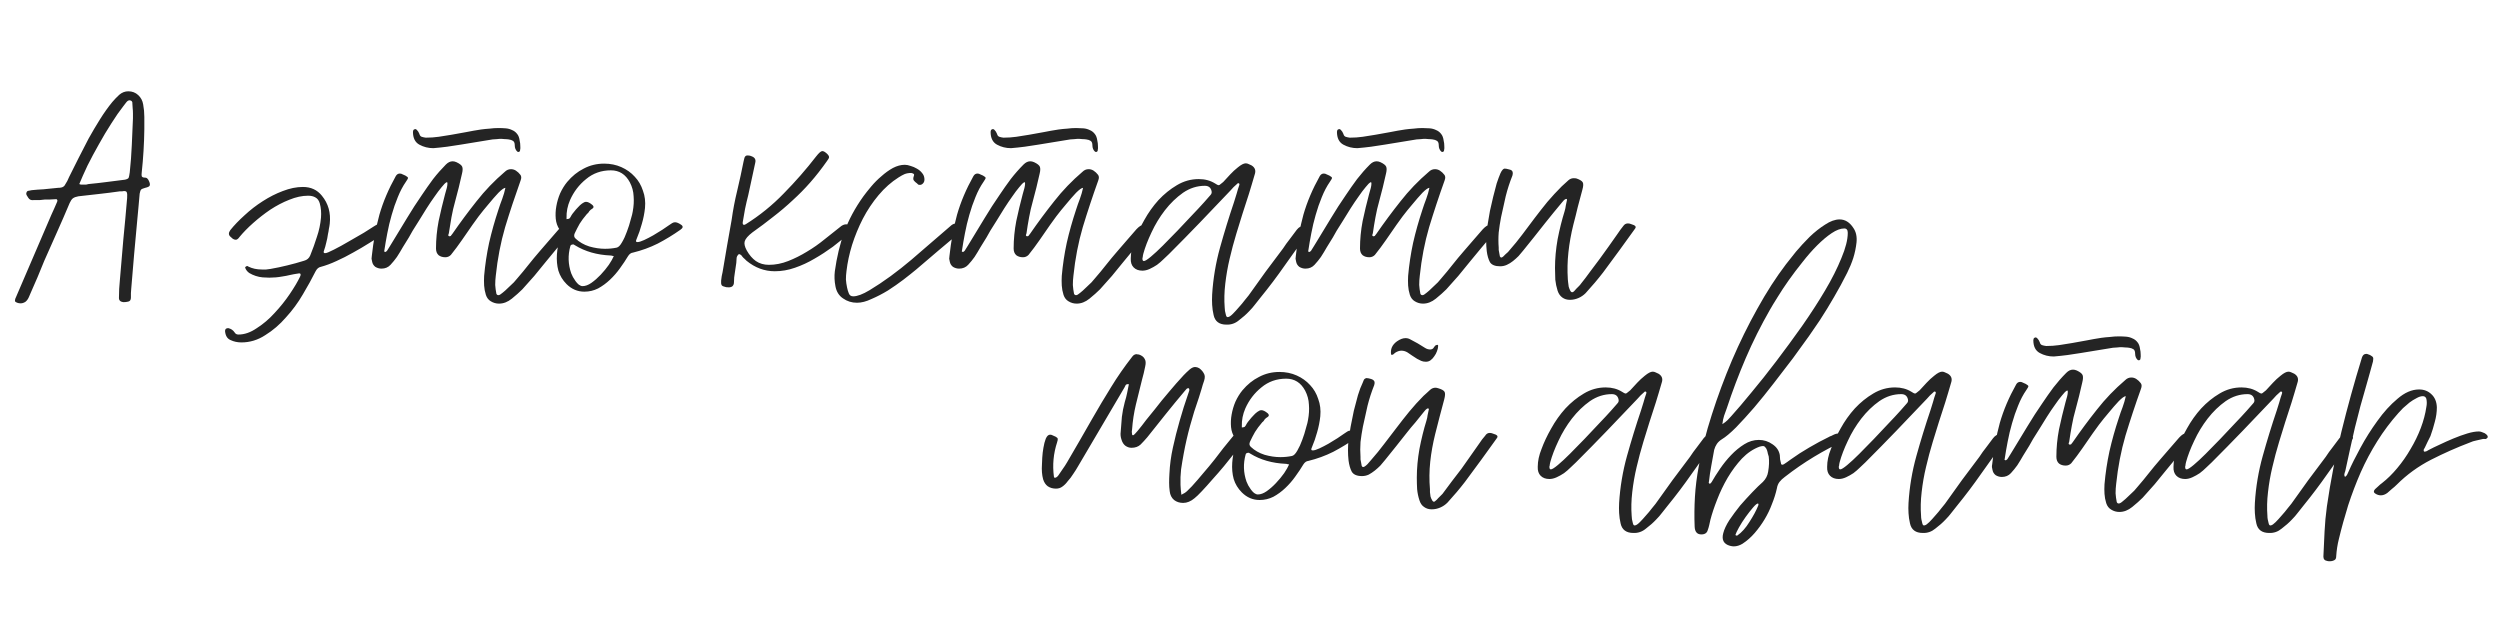 <?xml version="1.0" encoding="UTF-8"?> <svg xmlns="http://www.w3.org/2000/svg" width="120" height="30" viewBox="0 0 120 30" fill="none"> <path d="M0.768 14.504C0.721 14.485 0.707 14.443 0.726 14.378C0.726 14.359 0.735 14.331 0.754 14.294C1.043 13.622 1.328 12.959 1.608 12.306C1.888 11.653 2.173 10.99 2.462 10.318C2.509 10.215 2.555 10.113 2.602 10.01C2.649 9.898 2.695 9.791 2.742 9.688C2.761 9.651 2.761 9.618 2.742 9.59C2.733 9.562 2.705 9.553 2.658 9.562C2.574 9.562 2.49 9.567 2.406 9.576C2.322 9.576 2.243 9.576 2.168 9.576C2.075 9.585 1.986 9.595 1.902 9.604C1.809 9.604 1.715 9.604 1.622 9.604C1.501 9.623 1.412 9.585 1.356 9.492C1.328 9.455 1.305 9.417 1.286 9.38C1.258 9.333 1.253 9.287 1.272 9.24C1.291 9.184 1.328 9.156 1.384 9.156C1.431 9.147 1.477 9.137 1.524 9.128C1.711 9.109 1.897 9.095 2.084 9.086C2.271 9.067 2.457 9.049 2.644 9.03C2.691 9.021 2.737 9.016 2.784 9.016C2.84 9.016 2.891 9.011 2.938 9.002C3.031 8.983 3.097 8.932 3.134 8.848C3.199 8.755 3.26 8.638 3.316 8.498C3.456 8.209 3.605 7.91 3.764 7.602C3.923 7.285 4.086 6.967 4.254 6.65C4.431 6.333 4.613 6.025 4.8 5.726C4.987 5.427 5.183 5.152 5.388 4.9C5.491 4.779 5.603 4.662 5.724 4.55C5.855 4.438 5.999 4.382 6.158 4.382C6.345 4.382 6.503 4.443 6.634 4.564C6.765 4.685 6.844 4.835 6.872 5.012C6.909 5.208 6.928 5.409 6.928 5.614C6.928 5.81 6.928 6.006 6.928 6.202C6.919 6.893 6.877 7.588 6.802 8.288C6.793 8.353 6.793 8.409 6.802 8.456C6.821 8.503 6.872 8.526 6.956 8.526C7.012 8.526 7.054 8.545 7.082 8.582C7.11 8.61 7.133 8.647 7.152 8.694C7.199 8.797 7.208 8.871 7.18 8.918C7.161 8.955 7.091 8.988 6.97 9.016C6.867 9.044 6.802 9.072 6.774 9.1C6.746 9.128 6.723 9.193 6.704 9.296C6.685 9.511 6.667 9.721 6.648 9.926C6.629 10.122 6.611 10.323 6.592 10.528C6.545 11.088 6.494 11.648 6.438 12.208C6.391 12.759 6.345 13.314 6.298 13.874C6.298 13.939 6.293 14.005 6.284 14.07C6.284 14.135 6.284 14.205 6.284 14.28C6.284 14.392 6.242 14.457 6.158 14.476C6.083 14.495 6.004 14.504 5.92 14.504C5.771 14.485 5.701 14.411 5.71 14.28C5.71 14 5.724 13.729 5.752 13.468C5.808 12.805 5.864 12.147 5.92 11.494C5.985 10.841 6.046 10.178 6.102 9.506C6.111 9.375 6.107 9.287 6.088 9.24C6.079 9.193 6.032 9.17 5.948 9.17C5.929 9.17 5.901 9.175 5.864 9.184C5.836 9.184 5.799 9.184 5.752 9.184C5.425 9.231 5.094 9.273 4.758 9.31C4.422 9.347 4.091 9.385 3.764 9.422C3.652 9.441 3.563 9.473 3.498 9.52C3.442 9.567 3.391 9.641 3.344 9.744C3.148 10.211 2.947 10.673 2.742 11.13C2.537 11.587 2.331 12.049 2.126 12.516C2.014 12.777 1.907 13.039 1.804 13.3C1.692 13.552 1.58 13.809 1.468 14.07C1.449 14.107 1.421 14.173 1.384 14.266C1.337 14.369 1.281 14.443 1.216 14.49C1.141 14.537 1.067 14.56 0.992 14.56C0.908 14.56 0.833 14.541 0.768 14.504ZM3.806 8.834C3.843 8.853 3.876 8.862 3.904 8.862C3.941 8.862 3.974 8.862 4.002 8.862C4.049 8.862 4.091 8.862 4.128 8.862C4.165 8.853 4.207 8.843 4.254 8.834C4.553 8.806 4.842 8.773 5.122 8.736C5.411 8.699 5.705 8.661 6.004 8.624C6.079 8.605 6.125 8.587 6.144 8.568C6.172 8.549 6.191 8.507 6.2 8.442C6.209 8.414 6.214 8.386 6.214 8.358C6.214 8.33 6.219 8.302 6.228 8.274C6.275 7.835 6.307 7.401 6.326 6.972C6.345 6.543 6.363 6.113 6.382 5.684C6.382 5.6 6.382 5.516 6.382 5.432C6.382 5.348 6.377 5.269 6.368 5.194C6.359 5.119 6.354 5.045 6.354 4.97C6.363 4.886 6.326 4.835 6.242 4.816C6.177 4.807 6.116 4.839 6.06 4.914C6.013 4.979 5.967 5.04 5.92 5.096C5.743 5.32 5.551 5.595 5.346 5.922C5.141 6.239 4.94 6.575 4.744 6.93C4.548 7.275 4.366 7.616 4.198 7.952C4.039 8.288 3.909 8.582 3.806 8.834ZM10.802 15.89C10.802 15.797 10.854 15.75 10.956 15.75C11.087 15.778 11.19 15.848 11.264 15.96C11.302 16.025 11.362 16.058 11.446 16.058C11.736 16.058 12.03 15.955 12.328 15.75C12.636 15.554 12.921 15.311 13.182 15.022C13.453 14.733 13.696 14.429 13.91 14.112C14.125 13.795 14.288 13.519 14.4 13.286C14.456 13.174 14.438 13.118 14.344 13.118C14.335 13.118 14.326 13.123 14.316 13.132C14.316 13.132 14.307 13.132 14.288 13.132C14.158 13.151 14.032 13.174 13.91 13.202C13.798 13.23 13.677 13.253 13.546 13.272C13.444 13.291 13.341 13.305 13.238 13.314C13.136 13.323 13.033 13.328 12.93 13.328C12.837 13.328 12.73 13.323 12.608 13.314C12.496 13.305 12.384 13.281 12.272 13.244C12.16 13.207 12.058 13.16 11.964 13.104C11.871 13.039 11.806 12.955 11.768 12.852C11.768 12.833 11.773 12.819 11.782 12.81C11.792 12.801 11.815 12.787 11.852 12.768C11.88 12.768 11.904 12.777 11.922 12.796C12.109 12.889 12.324 12.936 12.566 12.936C12.641 12.936 12.711 12.936 12.776 12.936C12.842 12.927 12.912 12.917 12.986 12.908C13.257 12.861 13.523 12.805 13.784 12.74C14.055 12.675 14.326 12.6 14.596 12.516C14.736 12.479 14.834 12.395 14.89 12.264C15.012 11.965 15.119 11.667 15.212 11.368C15.315 11.069 15.38 10.761 15.408 10.444C15.427 10.201 15.408 9.977 15.352 9.772C15.315 9.632 15.245 9.534 15.142 9.478C15.049 9.422 14.932 9.394 14.792 9.394C14.503 9.394 14.2 9.459 13.882 9.59C13.574 9.711 13.271 9.87 12.972 10.066C12.683 10.262 12.408 10.477 12.146 10.71C11.894 10.934 11.68 11.153 11.502 11.368C11.437 11.461 11.376 11.508 11.32 11.508C11.274 11.508 11.227 11.494 11.18 11.466C11.134 11.429 11.096 11.396 11.068 11.368C10.966 11.284 10.961 11.177 11.054 11.046C11.241 10.813 11.47 10.575 11.74 10.332C12.011 10.08 12.3 9.856 12.608 9.66C12.926 9.455 13.248 9.291 13.574 9.17C13.91 9.039 14.232 8.974 14.54 8.974C14.923 8.974 15.226 9.114 15.45 9.394C15.758 9.767 15.884 10.215 15.828 10.738C15.819 10.822 15.805 10.906 15.786 10.99C15.777 11.074 15.763 11.153 15.744 11.228C15.726 11.368 15.698 11.508 15.66 11.648C15.632 11.779 15.595 11.909 15.548 12.04C15.52 12.115 15.539 12.152 15.604 12.152C15.67 12.152 15.81 12.096 16.024 11.984C16.248 11.872 16.486 11.741 16.738 11.592C17 11.443 17.242 11.303 17.466 11.172C17.69 11.032 17.844 10.934 17.928 10.878C18.087 10.775 18.199 10.724 18.264 10.724C18.32 10.724 18.362 10.747 18.39 10.794C18.428 10.831 18.47 10.901 18.516 11.004C18.544 11.088 18.516 11.158 18.432 11.214C18.227 11.354 17.994 11.503 17.732 11.662C17.48 11.821 17.219 11.975 16.948 12.124C16.687 12.273 16.421 12.409 16.15 12.53C15.889 12.651 15.637 12.745 15.394 12.81C15.292 12.829 15.208 12.903 15.142 13.034C14.974 13.37 14.774 13.734 14.54 14.126C14.307 14.527 14.036 14.896 13.728 15.232C13.43 15.577 13.098 15.862 12.734 16.086C12.38 16.319 11.997 16.436 11.586 16.436C11.4 16.436 11.227 16.399 11.068 16.324C10.91 16.259 10.821 16.114 10.802 15.89ZM21.432 8.75C21.376 8.778 21.297 8.857 21.194 8.988C21.092 9.109 20.98 9.259 20.858 9.436C20.737 9.604 20.611 9.791 20.48 9.996C20.35 10.201 20.228 10.397 20.116 10.584C20.004 10.761 19.902 10.925 19.808 11.074C19.724 11.223 19.664 11.331 19.626 11.396C19.524 11.555 19.426 11.713 19.332 11.872C19.248 12.021 19.155 12.175 19.052 12.334C18.959 12.465 18.856 12.591 18.744 12.712C18.632 12.833 18.488 12.894 18.31 12.894C18.208 12.894 18.11 12.866 18.016 12.81C17.932 12.745 17.881 12.661 17.862 12.558C17.853 12.511 17.844 12.465 17.834 12.418C17.834 12.371 17.839 12.325 17.848 12.278C17.923 11.578 18.044 10.92 18.212 10.304C18.39 9.688 18.651 9.072 18.996 8.456C19.043 8.372 19.108 8.33 19.192 8.33C19.239 8.33 19.286 8.344 19.332 8.372C19.379 8.391 19.421 8.409 19.458 8.428C19.542 8.475 19.584 8.512 19.584 8.54C19.584 8.568 19.552 8.629 19.486 8.722C19.337 8.937 19.206 9.184 19.094 9.464C18.982 9.735 18.884 10.019 18.8 10.318C18.716 10.607 18.646 10.901 18.59 11.2C18.534 11.489 18.488 11.76 18.45 12.012C18.432 12.059 18.436 12.082 18.464 12.082C18.483 12.091 18.492 12.096 18.492 12.096C18.511 12.096 18.539 12.077 18.576 12.04C18.623 11.965 18.67 11.891 18.716 11.816C18.772 11.732 18.824 11.648 18.87 11.564C19.094 11.191 19.318 10.822 19.542 10.458C19.766 10.085 20.004 9.716 20.256 9.352C20.424 9.1 20.602 8.848 20.788 8.596C20.984 8.344 21.19 8.111 21.404 7.896C21.507 7.793 21.614 7.742 21.726 7.742C21.782 7.742 21.843 7.756 21.908 7.784C22.067 7.859 22.16 7.933 22.188 8.008C22.216 8.083 22.212 8.195 22.174 8.344C22.128 8.559 22.076 8.778 22.02 9.002C21.964 9.217 21.908 9.431 21.852 9.646C21.778 9.907 21.717 10.169 21.67 10.43C21.624 10.682 21.582 10.939 21.544 11.2C21.535 11.219 21.526 11.247 21.516 11.284C21.516 11.312 21.53 11.331 21.558 11.34H21.586C21.624 11.34 21.647 11.326 21.656 11.298C21.675 11.27 21.694 11.247 21.712 11.228C22.086 10.687 22.473 10.164 22.874 9.66C23.276 9.147 23.728 8.675 24.232 8.246C24.316 8.162 24.414 8.12 24.526 8.12C24.61 8.12 24.69 8.143 24.764 8.19C24.848 8.246 24.918 8.311 24.974 8.386C25.03 8.451 25.035 8.545 24.988 8.666C24.718 9.422 24.47 10.169 24.246 10.906C24.032 11.643 23.882 12.418 23.798 13.23C23.78 13.379 23.77 13.529 23.77 13.678C23.78 13.818 23.798 13.958 23.826 14.098C23.845 14.145 23.878 14.168 23.924 14.168C23.971 14.168 24.036 14.131 24.12 14.056C24.204 13.991 24.293 13.911 24.386 13.818C24.489 13.725 24.582 13.636 24.666 13.552C24.75 13.459 24.806 13.393 24.834 13.356C25.021 13.141 25.198 12.927 25.366 12.712C25.544 12.488 25.726 12.269 25.912 12.054C26.071 11.877 26.22 11.704 26.36 11.536C26.51 11.359 26.664 11.181 26.822 11.004C26.953 10.864 27.065 10.794 27.158 10.794C27.252 10.794 27.345 10.841 27.438 10.934C27.494 10.971 27.494 11.027 27.438 11.102C27.42 11.13 27.396 11.158 27.368 11.186C27.34 11.214 27.317 11.242 27.298 11.27C27.102 11.485 26.916 11.699 26.738 11.914C26.561 12.129 26.384 12.343 26.206 12.558C26.02 12.791 25.833 13.02 25.646 13.244C25.46 13.459 25.268 13.673 25.072 13.888C24.932 14.028 24.764 14.177 24.568 14.336C24.372 14.495 24.167 14.574 23.952 14.574C23.812 14.574 23.682 14.537 23.56 14.462C23.448 14.397 23.369 14.294 23.322 14.154C23.276 14.005 23.248 13.855 23.238 13.706C23.229 13.557 23.229 13.403 23.238 13.244C23.285 12.712 23.364 12.185 23.476 11.662C23.598 11.13 23.747 10.598 23.924 10.066C23.98 9.889 24.041 9.716 24.106 9.548C24.172 9.371 24.223 9.193 24.26 9.016C24.195 9.016 24.083 9.095 23.924 9.254C23.775 9.413 23.616 9.595 23.448 9.8C23.28 9.996 23.122 10.192 22.972 10.388C22.832 10.584 22.734 10.719 22.678 10.794C22.51 11.037 22.342 11.279 22.174 11.522C22.006 11.765 21.829 12.003 21.642 12.236C21.568 12.311 21.479 12.348 21.376 12.348C21.246 12.348 21.138 12.315 21.054 12.25C20.97 12.175 20.928 12.068 20.928 11.928C20.928 11.489 20.97 11.051 21.054 10.612C21.148 10.173 21.25 9.744 21.362 9.324C21.437 9.081 21.474 8.923 21.474 8.848C21.484 8.764 21.47 8.731 21.432 8.75ZM21.67 6.468C21.913 6.421 22.146 6.379 22.37 6.342C22.604 6.295 22.842 6.253 23.084 6.216C23.224 6.197 23.364 6.183 23.504 6.174C23.644 6.155 23.784 6.146 23.924 6.146C24.046 6.146 24.162 6.151 24.274 6.16C24.386 6.169 24.489 6.197 24.582 6.244C24.676 6.281 24.755 6.342 24.82 6.426C24.886 6.501 24.928 6.613 24.946 6.762C24.965 6.837 24.974 6.916 24.974 7C24.984 7.075 24.979 7.154 24.96 7.238C24.96 7.257 24.942 7.275 24.904 7.294C24.867 7.294 24.844 7.289 24.834 7.28C24.75 7.205 24.708 7.103 24.708 6.972C24.708 6.869 24.68 6.799 24.624 6.762C24.568 6.725 24.498 6.701 24.414 6.692C24.358 6.683 24.298 6.678 24.232 6.678C24.176 6.669 24.12 6.664 24.064 6.664C23.99 6.664 23.92 6.669 23.854 6.678C23.789 6.678 23.719 6.683 23.644 6.692C23.383 6.739 23.126 6.781 22.874 6.818C22.622 6.855 22.366 6.897 22.104 6.944C21.89 6.981 21.675 7.014 21.46 7.042C21.246 7.07 21.026 7.093 20.802 7.112C20.56 7.112 20.336 7.056 20.13 6.944C19.925 6.832 19.822 6.627 19.822 6.328C19.822 6.309 19.827 6.286 19.836 6.258C19.846 6.23 19.869 6.211 19.906 6.202C19.925 6.193 19.944 6.193 19.962 6.202C19.981 6.211 19.995 6.221 20.004 6.23C20.06 6.286 20.102 6.351 20.13 6.426C20.149 6.501 20.186 6.547 20.242 6.566C20.298 6.585 20.364 6.599 20.438 6.608C20.653 6.608 20.858 6.594 21.054 6.566C21.25 6.538 21.456 6.505 21.67 6.468ZM26.858 11.018C26.756 10.869 26.695 10.696 26.676 10.5C26.658 10.304 26.667 10.103 26.704 9.898C26.742 9.683 26.802 9.478 26.886 9.282C26.98 9.077 27.092 8.895 27.222 8.736C27.456 8.456 27.722 8.241 28.02 8.092C28.319 7.933 28.646 7.854 29 7.854C29.299 7.854 29.574 7.91 29.826 8.022C30.078 8.134 30.293 8.288 30.47 8.484C30.648 8.671 30.778 8.895 30.862 9.156C30.956 9.408 30.988 9.683 30.96 9.982C30.932 10.243 30.881 10.5 30.806 10.752C30.741 10.995 30.657 11.237 30.554 11.48C30.508 11.573 30.522 11.62 30.596 11.62C30.671 11.62 30.778 11.587 30.918 11.522C31.058 11.457 31.203 11.382 31.352 11.298C31.511 11.205 31.656 11.116 31.786 11.032C31.926 10.939 32.029 10.869 32.094 10.822C32.169 10.775 32.225 10.738 32.262 10.71C32.309 10.682 32.356 10.668 32.402 10.668C32.477 10.668 32.57 10.705 32.682 10.78C32.804 10.855 32.794 10.939 32.654 11.032C32.309 11.275 31.95 11.494 31.576 11.69C31.203 11.877 30.806 12.021 30.386 12.124C30.293 12.133 30.214 12.189 30.148 12.292C30.036 12.479 29.906 12.675 29.756 12.88C29.616 13.076 29.458 13.258 29.28 13.426C29.103 13.594 28.912 13.734 28.706 13.846C28.501 13.949 28.282 14 28.048 14C27.722 14 27.437 13.879 27.194 13.636C27.008 13.449 26.877 13.235 26.802 12.992C26.737 12.749 26.714 12.488 26.732 12.208C26.751 11.947 26.798 11.699 26.872 11.466C26.9 11.382 26.914 11.307 26.914 11.242C26.924 11.167 26.905 11.093 26.858 11.018ZM27.362 9.604C27.241 9.884 27.185 10.169 27.194 10.458C27.194 10.477 27.194 10.495 27.194 10.514C27.204 10.523 27.213 10.523 27.222 10.514C27.26 10.514 27.297 10.505 27.334 10.486C27.362 10.458 27.395 10.407 27.432 10.332C27.46 10.285 27.502 10.229 27.558 10.164C27.614 10.089 27.675 10.019 27.74 9.954C27.806 9.879 27.871 9.819 27.936 9.772C28.011 9.716 28.076 9.688 28.132 9.688C28.216 9.688 28.319 9.739 28.44 9.842C28.506 9.907 28.506 9.963 28.44 10.01C28.375 10.047 28.324 10.089 28.286 10.136C28.268 10.173 28.244 10.206 28.216 10.234C28.188 10.253 28.165 10.276 28.146 10.304C28.025 10.444 27.918 10.589 27.824 10.738C27.74 10.887 27.661 11.041 27.586 11.2C27.54 11.303 27.554 11.387 27.628 11.452C27.806 11.62 28.025 11.746 28.286 11.83C28.548 11.905 28.8 11.942 29.042 11.942C29.238 11.942 29.425 11.923 29.602 11.886C29.686 11.867 29.77 11.783 29.854 11.634C29.948 11.475 30.027 11.303 30.092 11.116C30.167 10.92 30.228 10.729 30.274 10.542C30.33 10.355 30.363 10.225 30.372 10.15C30.419 9.898 30.433 9.655 30.414 9.422C30.405 9.189 30.344 8.965 30.232 8.75C30.027 8.367 29.724 8.176 29.322 8.176C28.865 8.176 28.468 8.316 28.132 8.596C27.796 8.867 27.54 9.203 27.362 9.604ZM27.376 11.816C27.255 12.255 27.269 12.689 27.418 13.118C27.437 13.165 27.465 13.225 27.502 13.3C27.54 13.365 27.582 13.431 27.628 13.496C27.675 13.561 27.726 13.617 27.782 13.664C27.848 13.711 27.908 13.734 27.964 13.734C28.095 13.734 28.235 13.683 28.384 13.58C28.543 13.468 28.692 13.337 28.832 13.188C28.982 13.029 29.112 12.871 29.224 12.712C29.336 12.544 29.416 12.404 29.462 12.292C29.434 12.283 29.406 12.278 29.378 12.278C29.36 12.269 29.336 12.264 29.308 12.264C28.655 12.236 28.086 12.073 27.6 11.774C27.591 11.765 27.568 11.751 27.53 11.732C27.437 11.732 27.386 11.76 27.376 11.816ZM40.901 10.92C40.947 10.948 40.947 10.995 40.901 11.06C40.854 11.116 40.803 11.167 40.746 11.214C40.513 11.419 40.257 11.629 39.977 11.844C39.697 12.049 39.403 12.241 39.094 12.418C38.796 12.595 38.483 12.74 38.157 12.852C37.839 12.964 37.517 13.02 37.191 13.02C36.696 13.02 36.243 12.852 35.833 12.516L35.748 12.432C35.702 12.395 35.66 12.353 35.623 12.306C35.594 12.25 35.543 12.213 35.468 12.194C35.394 12.259 35.356 12.329 35.356 12.404C35.356 12.469 35.352 12.539 35.343 12.614C35.324 12.773 35.3 12.931 35.273 13.09C35.245 13.239 35.23 13.393 35.23 13.552C35.23 13.636 35.203 13.701 35.147 13.748C35.09 13.785 35.02 13.799 34.937 13.79C34.88 13.79 34.843 13.785 34.825 13.776C34.731 13.757 34.67 13.729 34.642 13.692C34.614 13.645 34.605 13.571 34.614 13.468C34.624 13.393 34.633 13.323 34.642 13.258C34.652 13.193 34.666 13.127 34.684 13.062C34.759 12.642 34.829 12.227 34.895 11.816C34.969 11.396 35.044 10.976 35.118 10.556C35.184 10.08 35.273 9.613 35.385 9.156C35.496 8.689 35.599 8.218 35.693 7.742L35.734 7.574C35.763 7.49 35.819 7.453 35.903 7.462C35.968 7.462 36.029 7.476 36.084 7.504C36.234 7.56 36.29 7.663 36.252 7.812L35.916 9.366C35.861 9.581 35.809 9.8 35.763 10.024C35.725 10.239 35.688 10.453 35.651 10.668C35.641 10.752 35.664 10.794 35.721 10.794C35.73 10.794 35.753 10.785 35.791 10.766C36.462 10.346 37.074 9.851 37.624 9.282C38.184 8.713 38.703 8.12 39.178 7.504C39.309 7.336 39.407 7.252 39.472 7.252C39.538 7.252 39.622 7.303 39.724 7.406C39.771 7.453 39.794 7.499 39.794 7.546C39.794 7.583 39.762 7.644 39.697 7.728C39.435 8.101 39.169 8.442 38.898 8.75C38.628 9.058 38.343 9.347 38.044 9.618C37.755 9.889 37.447 10.15 37.12 10.402C36.803 10.654 36.467 10.906 36.112 11.158C35.907 11.317 35.786 11.457 35.748 11.578C35.711 11.69 35.744 11.839 35.846 12.026C35.968 12.241 36.112 12.409 36.281 12.53C36.458 12.651 36.668 12.712 36.91 12.712C37.218 12.712 37.526 12.651 37.834 12.53C38.142 12.409 38.441 12.259 38.73 12.082C39.029 11.905 39.309 11.709 39.571 11.494C39.841 11.279 40.089 11.083 40.312 10.906C40.415 10.813 40.518 10.766 40.62 10.766C40.714 10.766 40.807 10.817 40.901 10.92ZM40.1 13.734C40.053 13.491 40.044 13.253 40.072 13.02C40.165 12.348 40.314 11.723 40.52 11.144C40.734 10.556 41.042 9.982 41.444 9.422C41.546 9.282 41.672 9.123 41.822 8.946C41.971 8.769 42.134 8.605 42.312 8.456C42.489 8.297 42.671 8.167 42.858 8.064C43.054 7.961 43.245 7.91 43.432 7.91C43.516 7.91 43.609 7.929 43.712 7.966C43.814 7.994 43.912 8.036 44.006 8.092C44.108 8.148 44.192 8.218 44.258 8.302C44.323 8.377 44.36 8.461 44.37 8.554C44.388 8.675 44.356 8.769 44.272 8.834C44.234 8.862 44.197 8.876 44.16 8.876C44.132 8.876 44.104 8.871 44.076 8.862C44.057 8.843 44.038 8.825 44.02 8.806C43.954 8.759 43.903 8.713 43.866 8.666C43.828 8.619 43.828 8.545 43.866 8.442C43.884 8.395 43.88 8.363 43.852 8.344C43.824 8.325 43.786 8.311 43.74 8.302C43.618 8.302 43.511 8.321 43.418 8.358C43.334 8.395 43.24 8.447 43.138 8.512C42.783 8.736 42.461 9.021 42.172 9.366C41.882 9.711 41.63 10.089 41.416 10.5C41.21 10.901 41.038 11.321 40.898 11.76C40.767 12.189 40.678 12.605 40.632 13.006C40.613 13.146 40.604 13.281 40.604 13.412C40.613 13.543 40.632 13.673 40.66 13.804C40.678 13.897 40.706 13.991 40.744 14.084C40.781 14.177 40.851 14.224 40.954 14.224C41.15 14.224 41.411 14.126 41.738 13.93C42.064 13.734 42.4 13.51 42.746 13.258C43.1 12.997 43.432 12.735 43.74 12.474C44.057 12.203 44.295 11.998 44.454 11.858L45.672 10.808C45.746 10.752 45.826 10.724 45.91 10.724C45.984 10.724 46.05 10.743 46.106 10.78C46.171 10.817 46.213 10.869 46.232 10.934C46.232 10.981 46.227 11.009 46.218 11.018L46.092 11.144C45.737 11.443 45.382 11.741 45.028 12.04C44.682 12.339 44.332 12.637 43.978 12.936C43.81 13.076 43.604 13.239 43.362 13.426C43.128 13.603 42.881 13.776 42.62 13.944C42.358 14.103 42.097 14.238 41.836 14.35C41.584 14.471 41.35 14.532 41.136 14.532C40.884 14.532 40.66 14.462 40.464 14.322C40.268 14.191 40.146 13.995 40.1 13.734ZM49.159 8.75C49.103 8.778 49.024 8.857 48.921 8.988C48.818 9.109 48.706 9.259 48.585 9.436C48.464 9.604 48.338 9.791 48.207 9.996C48.076 10.201 47.955 10.397 47.843 10.584C47.731 10.761 47.628 10.925 47.535 11.074C47.451 11.223 47.39 11.331 47.353 11.396C47.25 11.555 47.152 11.713 47.059 11.872C46.975 12.021 46.882 12.175 46.779 12.334C46.686 12.465 46.583 12.591 46.471 12.712C46.359 12.833 46.214 12.894 46.037 12.894C45.934 12.894 45.836 12.866 45.743 12.81C45.659 12.745 45.608 12.661 45.589 12.558C45.58 12.511 45.57 12.465 45.561 12.418C45.561 12.371 45.566 12.325 45.575 12.278C45.65 11.578 45.771 10.92 45.939 10.304C46.116 9.688 46.378 9.072 46.723 8.456C46.77 8.372 46.835 8.33 46.919 8.33C46.966 8.33 47.012 8.344 47.059 8.372C47.106 8.391 47.148 8.409 47.185 8.428C47.269 8.475 47.311 8.512 47.311 8.54C47.311 8.568 47.278 8.629 47.213 8.722C47.064 8.937 46.933 9.184 46.821 9.464C46.709 9.735 46.611 10.019 46.527 10.318C46.443 10.607 46.373 10.901 46.317 11.2C46.261 11.489 46.214 11.76 46.177 12.012C46.158 12.059 46.163 12.082 46.191 12.082C46.21 12.091 46.219 12.096 46.219 12.096C46.238 12.096 46.266 12.077 46.303 12.04C46.35 11.965 46.396 11.891 46.443 11.816C46.499 11.732 46.55 11.648 46.597 11.564C46.821 11.191 47.045 10.822 47.269 10.458C47.493 10.085 47.731 9.716 47.983 9.352C48.151 9.1 48.328 8.848 48.515 8.596C48.711 8.344 48.916 8.111 49.131 7.896C49.234 7.793 49.341 7.742 49.453 7.742C49.509 7.742 49.57 7.756 49.635 7.784C49.794 7.859 49.887 7.933 49.915 8.008C49.943 8.083 49.938 8.195 49.901 8.344C49.854 8.559 49.803 8.778 49.747 9.002C49.691 9.217 49.635 9.431 49.579 9.646C49.504 9.907 49.444 10.169 49.397 10.43C49.35 10.682 49.308 10.939 49.271 11.2C49.262 11.219 49.252 11.247 49.243 11.284C49.243 11.312 49.257 11.331 49.285 11.34H49.313C49.35 11.34 49.374 11.326 49.383 11.298C49.402 11.27 49.42 11.247 49.439 11.228C49.812 10.687 50.2 10.164 50.601 9.66C51.002 9.147 51.455 8.675 51.959 8.246C52.043 8.162 52.141 8.12 52.253 8.12C52.337 8.12 52.416 8.143 52.491 8.19C52.575 8.246 52.645 8.311 52.701 8.386C52.757 8.451 52.762 8.545 52.715 8.666C52.444 9.422 52.197 10.169 51.973 10.906C51.758 11.643 51.609 12.418 51.525 13.23C51.506 13.379 51.497 13.529 51.497 13.678C51.506 13.818 51.525 13.958 51.553 14.098C51.572 14.145 51.604 14.168 51.651 14.168C51.698 14.168 51.763 14.131 51.847 14.056C51.931 13.991 52.02 13.911 52.113 13.818C52.216 13.725 52.309 13.636 52.393 13.552C52.477 13.459 52.533 13.393 52.561 13.356C52.748 13.141 52.925 12.927 53.093 12.712C53.27 12.488 53.452 12.269 53.639 12.054C53.798 11.877 53.947 11.704 54.087 11.536C54.236 11.359 54.39 11.181 54.549 11.004C54.68 10.864 54.792 10.794 54.885 10.794C54.978 10.794 55.072 10.841 55.165 10.934C55.221 10.971 55.221 11.027 55.165 11.102C55.146 11.13 55.123 11.158 55.095 11.186C55.067 11.214 55.044 11.242 55.025 11.27C54.829 11.485 54.642 11.699 54.465 11.914C54.288 12.129 54.11 12.343 53.933 12.558C53.746 12.791 53.56 13.02 53.373 13.244C53.186 13.459 52.995 13.673 52.799 13.888C52.659 14.028 52.491 14.177 52.295 14.336C52.099 14.495 51.894 14.574 51.679 14.574C51.539 14.574 51.408 14.537 51.287 14.462C51.175 14.397 51.096 14.294 51.049 14.154C51.002 14.005 50.974 13.855 50.965 13.706C50.956 13.557 50.956 13.403 50.965 13.244C51.012 12.712 51.091 12.185 51.203 11.662C51.324 11.13 51.474 10.598 51.651 10.066C51.707 9.889 51.768 9.716 51.833 9.548C51.898 9.371 51.95 9.193 51.987 9.016C51.922 9.016 51.81 9.095 51.651 9.254C51.502 9.413 51.343 9.595 51.175 9.8C51.007 9.996 50.848 10.192 50.699 10.388C50.559 10.584 50.461 10.719 50.405 10.794C50.237 11.037 50.069 11.279 49.901 11.522C49.733 11.765 49.556 12.003 49.369 12.236C49.294 12.311 49.206 12.348 49.103 12.348C48.972 12.348 48.865 12.315 48.781 12.25C48.697 12.175 48.655 12.068 48.655 11.928C48.655 11.489 48.697 11.051 48.781 10.612C48.874 10.173 48.977 9.744 49.089 9.324C49.164 9.081 49.201 8.923 49.201 8.848C49.21 8.764 49.196 8.731 49.159 8.75ZM49.397 6.468C49.64 6.421 49.873 6.379 50.097 6.342C50.33 6.295 50.568 6.253 50.811 6.216C50.951 6.197 51.091 6.183 51.231 6.174C51.371 6.155 51.511 6.146 51.651 6.146C51.772 6.146 51.889 6.151 52.001 6.16C52.113 6.169 52.216 6.197 52.309 6.244C52.402 6.281 52.482 6.342 52.547 6.426C52.612 6.501 52.654 6.613 52.673 6.762C52.692 6.837 52.701 6.916 52.701 7C52.71 7.075 52.706 7.154 52.687 7.238C52.687 7.257 52.668 7.275 52.631 7.294C52.594 7.294 52.57 7.289 52.561 7.28C52.477 7.205 52.435 7.103 52.435 6.972C52.435 6.869 52.407 6.799 52.351 6.762C52.295 6.725 52.225 6.701 52.141 6.692C52.085 6.683 52.024 6.678 51.959 6.678C51.903 6.669 51.847 6.664 51.791 6.664C51.716 6.664 51.646 6.669 51.581 6.678C51.516 6.678 51.446 6.683 51.371 6.692C51.11 6.739 50.853 6.781 50.601 6.818C50.349 6.855 50.092 6.897 49.831 6.944C49.616 6.981 49.402 7.014 49.187 7.042C48.972 7.07 48.753 7.093 48.529 7.112C48.286 7.112 48.062 7.056 47.857 6.944C47.652 6.832 47.549 6.627 47.549 6.328C47.549 6.309 47.554 6.286 47.563 6.258C47.572 6.23 47.596 6.211 47.633 6.202C47.652 6.193 47.67 6.193 47.689 6.202C47.708 6.211 47.722 6.221 47.731 6.23C47.787 6.286 47.829 6.351 47.857 6.426C47.876 6.501 47.913 6.547 47.969 6.566C48.025 6.585 48.09 6.599 48.165 6.608C48.38 6.608 48.585 6.594 48.781 6.566C48.977 6.538 49.182 6.505 49.397 6.468ZM56.111 12.194C56.036 12.269 55.948 12.353 55.845 12.446C55.752 12.539 55.649 12.628 55.537 12.712C55.425 12.787 55.308 12.852 55.187 12.908C55.066 12.964 54.949 12.992 54.837 12.992C54.66 12.992 54.52 12.941 54.417 12.838C54.314 12.735 54.268 12.591 54.277 12.404C54.277 12.133 54.338 11.849 54.459 11.55C54.571 11.242 54.725 10.915 54.921 10.57C55.117 10.215 55.346 9.893 55.607 9.604C55.878 9.315 56.172 9.077 56.489 8.89C56.816 8.694 57.166 8.596 57.539 8.596C57.838 8.596 58.099 8.666 58.323 8.806C58.407 8.862 58.463 8.89 58.491 8.89C58.519 8.89 58.547 8.876 58.575 8.848C58.612 8.82 58.659 8.783 58.715 8.736C58.827 8.615 58.939 8.493 59.051 8.372C59.163 8.251 59.284 8.139 59.415 8.036C59.574 7.905 59.7 7.84 59.793 7.84C59.84 7.84 59.882 7.849 59.919 7.868C59.966 7.887 60.017 7.91 60.073 7.938C60.241 8.041 60.292 8.185 60.227 8.372C60.18 8.531 60.134 8.689 60.087 8.848C60.04 8.997 59.994 9.151 59.947 9.31C59.844 9.627 59.742 9.945 59.639 10.262C59.546 10.57 59.448 10.887 59.345 11.214C59.224 11.615 59.116 12.017 59.023 12.418C58.93 12.81 58.86 13.211 58.813 13.622C58.766 14.023 58.757 14.401 58.785 14.756C58.785 14.812 58.79 14.868 58.799 14.924C58.808 14.98 58.822 15.041 58.841 15.106C58.86 15.199 58.897 15.237 58.953 15.218C59.009 15.209 59.084 15.157 59.177 15.064C59.27 14.971 59.368 14.863 59.471 14.742C59.574 14.63 59.667 14.518 59.751 14.406C59.835 14.303 59.896 14.229 59.933 14.182C60.204 13.799 60.474 13.421 60.745 13.048C61.025 12.675 61.305 12.301 61.585 11.928C61.688 11.769 61.795 11.62 61.907 11.48C62.019 11.331 62.131 11.181 62.243 11.032C62.346 10.901 62.462 10.836 62.593 10.836C62.696 10.836 62.789 10.878 62.873 10.962C62.901 10.99 62.901 11.027 62.873 11.074C62.864 11.093 62.854 11.111 62.845 11.13C62.836 11.149 62.822 11.167 62.803 11.186C62.411 11.699 62.033 12.217 61.669 12.74C61.305 13.263 60.918 13.776 60.507 14.28C60.414 14.392 60.325 14.504 60.241 14.616C60.157 14.728 60.064 14.835 59.961 14.938C59.821 15.087 59.658 15.232 59.471 15.372C59.294 15.521 59.093 15.591 58.869 15.582C58.524 15.582 58.318 15.428 58.253 15.12C58.216 14.961 58.192 14.798 58.183 14.63C58.174 14.471 58.174 14.308 58.183 14.14C58.23 13.375 58.356 12.623 58.561 11.886C58.766 11.149 58.99 10.421 59.233 9.702C59.28 9.562 59.322 9.427 59.359 9.296C59.396 9.156 59.438 9.021 59.485 8.89C59.504 8.834 59.49 8.801 59.443 8.792C59.415 8.792 59.392 8.806 59.373 8.834C59.261 8.927 59.158 9.03 59.065 9.142C58.57 9.665 58.08 10.178 57.595 10.682C57.11 11.186 56.615 11.69 56.111 12.194ZM54.837 12.418C54.837 12.493 54.86 12.53 54.907 12.53C54.963 12.53 55.075 12.46 55.243 12.32C55.411 12.18 55.602 12.003 55.817 11.788C56.041 11.564 56.274 11.326 56.517 11.074C56.769 10.813 57.002 10.565 57.217 10.332C57.441 10.099 57.632 9.893 57.791 9.716C57.95 9.539 58.052 9.422 58.099 9.366C58.155 9.31 58.174 9.245 58.155 9.17C58.118 9.002 58.01 8.918 57.833 8.918C57.46 8.918 57.11 9.03 56.783 9.254C56.466 9.478 56.176 9.758 55.915 10.094C55.663 10.421 55.448 10.775 55.271 11.158C55.094 11.531 54.963 11.872 54.879 12.18C54.86 12.255 54.851 12.311 54.851 12.348C54.842 12.357 54.837 12.381 54.837 12.418ZM65.784 8.75C65.728 8.778 65.649 8.857 65.546 8.988C65.443 9.109 65.331 9.259 65.21 9.436C65.089 9.604 64.963 9.791 64.832 9.996C64.701 10.201 64.58 10.397 64.468 10.584C64.356 10.761 64.253 10.925 64.16 11.074C64.076 11.223 64.015 11.331 63.978 11.396C63.875 11.555 63.777 11.713 63.684 11.872C63.6 12.021 63.507 12.175 63.404 12.334C63.311 12.465 63.208 12.591 63.096 12.712C62.984 12.833 62.839 12.894 62.662 12.894C62.559 12.894 62.461 12.866 62.368 12.81C62.284 12.745 62.233 12.661 62.214 12.558C62.205 12.511 62.195 12.465 62.186 12.418C62.186 12.371 62.191 12.325 62.2 12.278C62.275 11.578 62.396 10.92 62.564 10.304C62.741 9.688 63.003 9.072 63.348 8.456C63.395 8.372 63.46 8.33 63.544 8.33C63.591 8.33 63.637 8.344 63.684 8.372C63.731 8.391 63.773 8.409 63.81 8.428C63.894 8.475 63.936 8.512 63.936 8.54C63.936 8.568 63.903 8.629 63.838 8.722C63.689 8.937 63.558 9.184 63.446 9.464C63.334 9.735 63.236 10.019 63.152 10.318C63.068 10.607 62.998 10.901 62.942 11.2C62.886 11.489 62.839 11.76 62.802 12.012C62.783 12.059 62.788 12.082 62.816 12.082C62.835 12.091 62.844 12.096 62.844 12.096C62.863 12.096 62.891 12.077 62.928 12.04C62.975 11.965 63.021 11.891 63.068 11.816C63.124 11.732 63.175 11.648 63.222 11.564C63.446 11.191 63.67 10.822 63.894 10.458C64.118 10.085 64.356 9.716 64.608 9.352C64.776 9.1 64.953 8.848 65.14 8.596C65.336 8.344 65.541 8.111 65.756 7.896C65.859 7.793 65.966 7.742 66.078 7.742C66.134 7.742 66.195 7.756 66.26 7.784C66.419 7.859 66.512 7.933 66.54 8.008C66.568 8.083 66.563 8.195 66.526 8.344C66.479 8.559 66.428 8.778 66.372 9.002C66.316 9.217 66.26 9.431 66.204 9.646C66.129 9.907 66.069 10.169 66.022 10.43C65.975 10.682 65.933 10.939 65.896 11.2C65.887 11.219 65.877 11.247 65.868 11.284C65.868 11.312 65.882 11.331 65.91 11.34H65.938C65.975 11.34 65.999 11.326 66.008 11.298C66.027 11.27 66.045 11.247 66.064 11.228C66.437 10.687 66.825 10.164 67.226 9.66C67.627 9.147 68.08 8.675 68.584 8.246C68.668 8.162 68.766 8.12 68.878 8.12C68.962 8.12 69.041 8.143 69.116 8.19C69.2 8.246 69.27 8.311 69.326 8.386C69.382 8.451 69.387 8.545 69.34 8.666C69.069 9.422 68.822 10.169 68.598 10.906C68.383 11.643 68.234 12.418 68.15 13.23C68.131 13.379 68.122 13.529 68.122 13.678C68.131 13.818 68.15 13.958 68.178 14.098C68.197 14.145 68.229 14.168 68.276 14.168C68.323 14.168 68.388 14.131 68.472 14.056C68.556 13.991 68.645 13.911 68.738 13.818C68.841 13.725 68.934 13.636 69.018 13.552C69.102 13.459 69.158 13.393 69.186 13.356C69.373 13.141 69.55 12.927 69.718 12.712C69.895 12.488 70.077 12.269 70.264 12.054C70.423 11.877 70.572 11.704 70.712 11.536C70.861 11.359 71.015 11.181 71.174 11.004C71.305 10.864 71.417 10.794 71.51 10.794C71.603 10.794 71.697 10.841 71.79 10.934C71.846 10.971 71.846 11.027 71.79 11.102C71.771 11.13 71.748 11.158 71.72 11.186C71.692 11.214 71.669 11.242 71.65 11.27C71.454 11.485 71.267 11.699 71.09 11.914C70.913 12.129 70.735 12.343 70.558 12.558C70.371 12.791 70.185 13.02 69.998 13.244C69.811 13.459 69.62 13.673 69.424 13.888C69.284 14.028 69.116 14.177 68.92 14.336C68.724 14.495 68.519 14.574 68.304 14.574C68.164 14.574 68.033 14.537 67.912 14.462C67.8 14.397 67.721 14.294 67.674 14.154C67.627 14.005 67.599 13.855 67.59 13.706C67.581 13.557 67.581 13.403 67.59 13.244C67.637 12.712 67.716 12.185 67.828 11.662C67.949 11.13 68.099 10.598 68.276 10.066C68.332 9.889 68.393 9.716 68.458 9.548C68.523 9.371 68.575 9.193 68.612 9.016C68.547 9.016 68.435 9.095 68.276 9.254C68.127 9.413 67.968 9.595 67.8 9.8C67.632 9.996 67.473 10.192 67.324 10.388C67.184 10.584 67.086 10.719 67.03 10.794C66.862 11.037 66.694 11.279 66.526 11.522C66.358 11.765 66.181 12.003 65.994 12.236C65.919 12.311 65.831 12.348 65.728 12.348C65.597 12.348 65.49 12.315 65.406 12.25C65.322 12.175 65.28 12.068 65.28 11.928C65.28 11.489 65.322 11.051 65.406 10.612C65.499 10.173 65.602 9.744 65.714 9.324C65.789 9.081 65.826 8.923 65.826 8.848C65.835 8.764 65.821 8.731 65.784 8.75ZM66.022 6.468C66.265 6.421 66.498 6.379 66.722 6.342C66.955 6.295 67.193 6.253 67.436 6.216C67.576 6.197 67.716 6.183 67.856 6.174C67.996 6.155 68.136 6.146 68.276 6.146C68.397 6.146 68.514 6.151 68.626 6.16C68.738 6.169 68.841 6.197 68.934 6.244C69.027 6.281 69.107 6.342 69.172 6.426C69.237 6.501 69.279 6.613 69.298 6.762C69.317 6.837 69.326 6.916 69.326 7C69.335 7.075 69.331 7.154 69.312 7.238C69.312 7.257 69.293 7.275 69.256 7.294C69.219 7.294 69.195 7.289 69.186 7.28C69.102 7.205 69.06 7.103 69.06 6.972C69.06 6.869 69.032 6.799 68.976 6.762C68.92 6.725 68.85 6.701 68.766 6.692C68.71 6.683 68.649 6.678 68.584 6.678C68.528 6.669 68.472 6.664 68.416 6.664C68.341 6.664 68.271 6.669 68.206 6.678C68.141 6.678 68.071 6.683 67.996 6.692C67.735 6.739 67.478 6.781 67.226 6.818C66.974 6.855 66.717 6.897 66.456 6.944C66.241 6.981 66.027 7.014 65.812 7.042C65.597 7.07 65.378 7.093 65.154 7.112C64.911 7.112 64.687 7.056 64.482 6.944C64.277 6.832 64.174 6.627 64.174 6.328C64.174 6.309 64.179 6.286 64.188 6.258C64.197 6.23 64.221 6.211 64.258 6.202C64.277 6.193 64.295 6.193 64.314 6.202C64.333 6.211 64.347 6.221 64.356 6.23C64.412 6.286 64.454 6.351 64.482 6.426C64.501 6.501 64.538 6.547 64.594 6.566C64.65 6.585 64.715 6.599 64.79 6.608C65.005 6.608 65.21 6.594 65.406 6.566C65.602 6.538 65.807 6.505 66.022 6.468ZM71.364 12.054C71.327 11.727 71.327 11.391 71.364 11.046C71.373 10.981 71.392 10.864 71.42 10.696C71.448 10.528 71.481 10.337 71.518 10.122C71.565 9.907 71.616 9.683 71.672 9.45C71.728 9.217 71.784 9.002 71.84 8.806C71.905 8.61 71.966 8.447 72.022 8.316C72.087 8.176 72.153 8.101 72.218 8.092C72.274 8.092 72.349 8.106 72.442 8.134C72.545 8.153 72.601 8.199 72.61 8.274C72.619 8.311 72.615 8.363 72.596 8.428C72.465 8.755 72.358 9.086 72.274 9.422C72.199 9.758 72.125 10.094 72.05 10.43C72.003 10.673 71.966 10.915 71.938 11.158C71.919 11.401 71.919 11.643 71.938 11.886C71.938 11.905 71.938 11.942 71.938 11.998C71.947 12.045 71.957 12.096 71.966 12.152C71.975 12.208 71.985 12.259 71.994 12.306C72.013 12.343 72.036 12.362 72.064 12.362C72.083 12.362 72.111 12.348 72.148 12.32C72.185 12.283 72.223 12.245 72.26 12.208C72.307 12.171 72.349 12.133 72.386 12.096C72.423 12.049 72.447 12.021 72.456 12.012C72.671 11.769 72.876 11.517 73.072 11.256C73.268 10.995 73.464 10.733 73.66 10.472C73.865 10.201 74.071 9.94 74.276 9.688C74.491 9.436 74.719 9.189 74.962 8.946C75.009 8.899 75.06 8.853 75.116 8.806C75.172 8.75 75.228 8.699 75.284 8.652C75.359 8.587 75.443 8.554 75.536 8.554C75.601 8.554 75.648 8.559 75.676 8.568C75.835 8.624 75.933 8.685 75.97 8.75C76.007 8.815 76.003 8.932 75.956 9.1C75.881 9.38 75.807 9.66 75.732 9.94C75.667 10.22 75.597 10.5 75.522 10.78C75.41 11.228 75.331 11.671 75.284 12.11C75.237 12.539 75.228 12.973 75.256 13.412C75.256 13.44 75.261 13.487 75.27 13.552C75.279 13.617 75.289 13.687 75.298 13.762C75.317 13.827 75.34 13.888 75.368 13.944C75.396 14 75.429 14.028 75.466 14.028C75.485 14.028 75.513 14.014 75.55 13.986C75.587 13.949 75.625 13.907 75.662 13.86C75.709 13.813 75.751 13.771 75.788 13.734C75.835 13.687 75.863 13.655 75.872 13.636C76.031 13.44 76.18 13.244 76.32 13.048C76.469 12.843 76.623 12.637 76.782 12.432C76.931 12.227 77.076 12.026 77.216 11.83C77.356 11.625 77.501 11.419 77.65 11.214C77.697 11.149 77.739 11.088 77.776 11.032C77.823 10.976 77.869 10.915 77.916 10.85C77.972 10.766 78.047 10.724 78.14 10.724C78.187 10.724 78.233 10.733 78.28 10.752C78.336 10.771 78.387 10.789 78.434 10.808C78.527 10.855 78.537 10.92 78.462 11.004C78.341 11.172 78.219 11.34 78.098 11.508C77.977 11.676 77.855 11.844 77.734 12.012C77.463 12.385 77.202 12.74 76.95 13.076C76.698 13.403 76.418 13.734 76.11 14.07C76.007 14.173 75.891 14.252 75.76 14.308C75.629 14.364 75.494 14.392 75.354 14.392C75.214 14.392 75.093 14.355 74.99 14.28C74.887 14.205 74.813 14.098 74.766 13.958C74.71 13.781 74.673 13.603 74.654 13.426C74.645 13.239 74.64 13.053 74.64 12.866C74.64 12.418 74.682 11.956 74.766 11.48C74.859 11.004 74.971 10.556 75.102 10.136C75.13 10.043 75.149 9.954 75.158 9.87C75.177 9.777 75.195 9.688 75.214 9.604C75.223 9.567 75.209 9.548 75.172 9.548C75.135 9.557 75.097 9.581 75.06 9.618C75.023 9.655 74.995 9.688 74.976 9.716C74.845 9.875 74.71 10.038 74.57 10.206C74.43 10.374 74.295 10.542 74.164 10.71C73.987 10.934 73.809 11.158 73.632 11.382C73.464 11.597 73.291 11.811 73.114 12.026C73.049 12.11 72.974 12.199 72.89 12.292C72.806 12.376 72.717 12.455 72.624 12.53C72.531 12.605 72.433 12.665 72.33 12.712C72.227 12.759 72.12 12.782 72.008 12.782C71.765 12.782 71.602 12.717 71.518 12.586C71.443 12.446 71.392 12.269 71.364 12.054Z" fill="#242424"></path> <path d="M50.07 23.006C50.014 22.801 49.995 22.563 50.014 22.292C50.014 22.236 50.019 22.129 50.028 21.97C50.037 21.811 50.056 21.653 50.084 21.494C50.112 21.326 50.149 21.181 50.196 21.06C50.252 20.929 50.322 20.864 50.406 20.864C50.453 20.864 50.499 20.878 50.546 20.906C50.593 20.925 50.635 20.943 50.672 20.962C50.737 20.999 50.77 21.032 50.77 21.06C50.779 21.088 50.77 21.144 50.742 21.228C50.565 21.769 50.513 22.32 50.588 22.88C50.588 22.889 50.593 22.899 50.602 22.908C50.611 22.917 50.616 22.927 50.616 22.936C50.681 22.936 50.742 22.899 50.798 22.824C50.873 22.721 50.943 22.619 51.008 22.516C51.083 22.413 51.153 22.306 51.218 22.194C51.423 21.849 51.624 21.503 51.82 21.158C52.016 20.813 52.217 20.463 52.422 20.108C52.721 19.585 53.024 19.077 53.332 18.582C53.64 18.078 53.981 17.588 54.354 17.112C54.41 17.037 54.48 17 54.564 17C54.583 17 54.597 17.005 54.606 17.014C54.625 17.014 54.643 17.014 54.662 17.014C54.802 17.061 54.895 17.131 54.942 17.224C54.998 17.308 55.007 17.429 54.97 17.588C54.951 17.691 54.928 17.798 54.9 17.91C54.872 18.022 54.844 18.129 54.816 18.232C54.713 18.633 54.615 19.03 54.522 19.422C54.429 19.814 54.368 20.211 54.34 20.612C54.34 20.649 54.335 20.687 54.326 20.724C54.326 20.761 54.331 20.803 54.34 20.85C54.34 20.878 54.354 20.892 54.382 20.892C54.41 20.892 54.447 20.864 54.494 20.808C54.55 20.752 54.587 20.71 54.606 20.682C54.746 20.514 54.881 20.341 55.012 20.164C55.152 19.987 55.292 19.814 55.432 19.646C55.647 19.366 55.871 19.091 56.104 18.82C56.337 18.54 56.575 18.269 56.818 18.008C56.865 17.961 56.911 17.915 56.958 17.868C57.005 17.821 57.056 17.775 57.112 17.728C57.205 17.653 57.289 17.616 57.364 17.616C57.429 17.616 57.495 17.635 57.56 17.672C57.663 17.747 57.737 17.831 57.784 17.924C57.84 18.008 57.845 18.125 57.798 18.274C57.751 18.405 57.709 18.54 57.672 18.68C57.635 18.811 57.593 18.946 57.546 19.086C57.387 19.534 57.247 19.982 57.126 20.43C57.005 20.869 56.902 21.317 56.818 21.774C56.771 22.026 56.729 22.278 56.692 22.53C56.664 22.782 56.655 23.029 56.664 23.272C56.673 23.347 56.678 23.421 56.678 23.496C56.687 23.571 56.697 23.655 56.706 23.748C56.827 23.692 56.921 23.631 56.986 23.566C57.061 23.491 57.135 23.417 57.21 23.342C57.397 23.137 57.579 22.927 57.756 22.712C57.943 22.497 58.125 22.278 58.302 22.054C58.442 21.867 58.582 21.685 58.722 21.508C58.862 21.331 59.007 21.153 59.156 20.976C59.287 20.808 59.394 20.724 59.478 20.724C59.553 20.724 59.618 20.747 59.674 20.794C59.739 20.841 59.795 20.887 59.842 20.934C59.833 20.971 59.772 21.065 59.66 21.214C59.557 21.363 59.427 21.536 59.268 21.732C59.109 21.928 58.937 22.143 58.75 22.376C58.563 22.6 58.377 22.815 58.19 23.02C58.013 23.225 57.845 23.412 57.686 23.58C57.537 23.739 57.42 23.851 57.336 23.916C57.159 24.065 56.977 24.14 56.79 24.14C56.622 24.14 56.477 24.093 56.356 24C56.235 23.897 56.165 23.757 56.146 23.58C56.127 23.449 56.118 23.314 56.118 23.174C56.118 23.025 56.123 22.88 56.132 22.74C56.151 22.32 56.207 21.9 56.3 21.48C56.393 21.051 56.501 20.626 56.622 20.206C56.687 19.982 56.753 19.763 56.818 19.548C56.893 19.324 56.967 19.1 57.042 18.876C57.061 18.829 57.075 18.787 57.084 18.75C57.093 18.713 57.089 18.675 57.07 18.638C57.014 18.629 56.972 18.643 56.944 18.68C56.916 18.708 56.888 18.741 56.86 18.778C56.552 19.142 56.249 19.511 55.95 19.884C55.661 20.248 55.367 20.617 55.068 20.99C54.965 21.111 54.858 21.228 54.746 21.34C54.634 21.443 54.489 21.494 54.312 21.494C54.209 21.494 54.111 21.461 54.018 21.396C53.934 21.331 53.873 21.237 53.836 21.116C53.789 20.985 53.775 20.855 53.794 20.724C53.813 20.481 53.831 20.243 53.85 20.01C53.878 19.777 53.925 19.539 53.99 19.296C54.037 19.147 54.074 19.002 54.102 18.862C54.13 18.722 54.158 18.582 54.186 18.442C54.111 18.433 54.06 18.447 54.032 18.484C54.013 18.521 53.995 18.559 53.976 18.596L51.75 22.376C51.675 22.507 51.596 22.633 51.512 22.754C51.437 22.875 51.349 22.992 51.246 23.104C51.171 23.207 51.087 23.291 50.994 23.356C50.91 23.421 50.807 23.454 50.686 23.454C50.537 23.454 50.406 23.417 50.294 23.342C50.191 23.267 50.117 23.155 50.07 23.006ZM59.273 21.018C59.17 20.869 59.109 20.696 59.09 20.5C59.072 20.304 59.081 20.103 59.118 19.898C59.156 19.683 59.217 19.478 59.3 19.282C59.394 19.077 59.506 18.895 59.636 18.736C59.87 18.456 60.136 18.241 60.434 18.092C60.733 17.933 61.06 17.854 61.414 17.854C61.713 17.854 61.989 17.91 62.24 18.022C62.492 18.134 62.707 18.288 62.885 18.484C63.062 18.671 63.193 18.895 63.276 19.156C63.37 19.408 63.403 19.683 63.374 19.982C63.346 20.243 63.295 20.5 63.221 20.752C63.155 20.995 63.071 21.237 62.968 21.48C62.922 21.573 62.936 21.62 63.011 21.62C63.085 21.62 63.193 21.587 63.333 21.522C63.472 21.457 63.617 21.382 63.767 21.298C63.925 21.205 64.07 21.116 64.201 21.032C64.341 20.939 64.443 20.869 64.508 20.822C64.583 20.775 64.639 20.738 64.677 20.71C64.723 20.682 64.77 20.668 64.817 20.668C64.891 20.668 64.984 20.705 65.097 20.78C65.218 20.855 65.209 20.939 65.069 21.032C64.723 21.275 64.364 21.494 63.99 21.69C63.617 21.877 63.221 22.021 62.8 22.124C62.707 22.133 62.628 22.189 62.562 22.292C62.45 22.479 62.32 22.675 62.17 22.88C62.031 23.076 61.872 23.258 61.694 23.426C61.517 23.594 61.326 23.734 61.12 23.846C60.915 23.949 60.696 24 60.462 24C60.136 24 59.851 23.879 59.608 23.636C59.422 23.449 59.291 23.235 59.217 22.992C59.151 22.749 59.128 22.488 59.147 22.208C59.165 21.947 59.212 21.699 59.286 21.466C59.315 21.382 59.328 21.307 59.328 21.242C59.338 21.167 59.319 21.093 59.273 21.018ZM59.776 19.604C59.655 19.884 59.599 20.169 59.608 20.458C59.608 20.477 59.608 20.495 59.608 20.514C59.618 20.523 59.627 20.523 59.636 20.514C59.674 20.514 59.711 20.505 59.748 20.486C59.776 20.458 59.809 20.407 59.846 20.332C59.874 20.285 59.916 20.229 59.972 20.164C60.029 20.089 60.089 20.019 60.154 19.954C60.22 19.879 60.285 19.819 60.35 19.772C60.425 19.716 60.49 19.688 60.547 19.688C60.63 19.688 60.733 19.739 60.855 19.842C60.92 19.907 60.92 19.963 60.855 20.01C60.789 20.047 60.738 20.089 60.7 20.136C60.682 20.173 60.658 20.206 60.63 20.234C60.602 20.253 60.579 20.276 60.56 20.304C60.439 20.444 60.332 20.589 60.239 20.738C60.154 20.887 60.075 21.041 60.001 21.2C59.954 21.303 59.968 21.387 60.042 21.452C60.22 21.62 60.439 21.746 60.7 21.83C60.962 21.905 61.214 21.942 61.456 21.942C61.653 21.942 61.839 21.923 62.017 21.886C62.1 21.867 62.184 21.783 62.269 21.634C62.362 21.475 62.441 21.303 62.507 21.116C62.581 20.92 62.642 20.729 62.688 20.542C62.745 20.355 62.777 20.225 62.786 20.15C62.833 19.898 62.847 19.655 62.828 19.422C62.819 19.189 62.758 18.965 62.647 18.75C62.441 18.367 62.138 18.176 61.736 18.176C61.279 18.176 60.883 18.316 60.547 18.596C60.211 18.867 59.954 19.203 59.776 19.604ZM59.791 21.816C59.669 22.255 59.683 22.689 59.833 23.118C59.851 23.165 59.879 23.225 59.916 23.3C59.954 23.365 59.996 23.431 60.042 23.496C60.089 23.561 60.141 23.617 60.197 23.664C60.262 23.711 60.322 23.734 60.379 23.734C60.509 23.734 60.649 23.683 60.798 23.58C60.957 23.468 61.106 23.337 61.246 23.188C61.396 23.029 61.526 22.871 61.639 22.712C61.751 22.544 61.83 22.404 61.877 22.292C61.849 22.283 61.821 22.278 61.792 22.278C61.774 22.269 61.751 22.264 61.722 22.264C61.069 22.236 60.5 22.073 60.014 21.774C60.005 21.765 59.982 21.751 59.944 21.732C59.851 21.732 59.8 21.76 59.791 21.816ZM64.731 22.11C64.694 21.783 64.694 21.447 64.731 21.102C64.76 20.934 64.792 20.729 64.829 20.486C64.876 20.234 64.927 19.977 64.984 19.716C65.049 19.455 65.114 19.207 65.18 18.974C65.254 18.731 65.329 18.535 65.403 18.386C65.422 18.339 65.441 18.293 65.46 18.246C65.478 18.199 65.52 18.167 65.585 18.148C65.641 18.148 65.716 18.162 65.809 18.19C65.903 18.218 65.959 18.265 65.978 18.33C65.987 18.367 65.982 18.419 65.963 18.484C65.833 18.811 65.725 19.142 65.641 19.478C65.567 19.814 65.492 20.15 65.418 20.486C65.371 20.729 65.334 20.971 65.305 21.214C65.287 21.457 65.287 21.699 65.305 21.942C65.305 21.961 65.305 21.998 65.305 22.054C65.315 22.101 65.324 22.152 65.334 22.208C65.343 22.264 65.352 22.315 65.362 22.362C65.38 22.399 65.403 22.418 65.431 22.418C65.478 22.418 65.548 22.371 65.641 22.278C65.735 22.175 65.796 22.105 65.823 22.068C66.038 21.825 66.243 21.573 66.439 21.312C66.635 21.051 66.832 20.794 67.028 20.542C67.233 20.271 67.438 20.01 67.644 19.758C67.858 19.497 68.087 19.245 68.329 19.002C68.376 18.955 68.427 18.909 68.484 18.862C68.54 18.806 68.596 18.755 68.651 18.708C68.726 18.643 68.81 18.61 68.903 18.61C68.941 18.61 68.987 18.619 69.043 18.638C69.202 18.685 69.3 18.741 69.338 18.806C69.375 18.871 69.37 18.993 69.323 19.17C69.249 19.45 69.174 19.73 69.1 20.01C69.034 20.281 68.964 20.556 68.889 20.836C68.778 21.284 68.698 21.727 68.651 22.166C68.605 22.605 68.6 23.043 68.638 23.482C68.638 23.51 68.638 23.557 68.638 23.622C68.647 23.687 68.656 23.757 68.665 23.832C68.684 23.897 68.707 23.953 68.736 24C68.763 24.056 68.796 24.084 68.834 24.084C68.852 24.084 68.88 24.065 68.918 24.028C68.955 24 68.992 23.963 69.029 23.916C69.076 23.869 69.118 23.827 69.156 23.79C69.202 23.743 69.23 23.715 69.24 23.706C69.398 23.501 69.547 23.3 69.688 23.104C69.837 22.908 69.991 22.707 70.15 22.502C70.299 22.297 70.444 22.091 70.584 21.886C70.724 21.681 70.868 21.475 71.017 21.27C71.064 21.205 71.106 21.144 71.144 21.088C71.19 21.032 71.237 20.976 71.284 20.92C71.34 20.827 71.414 20.78 71.507 20.78C71.554 20.78 71.601 20.789 71.647 20.808C71.704 20.827 71.755 20.845 71.802 20.864C71.895 20.911 71.904 20.976 71.829 21.06C71.708 21.228 71.587 21.396 71.466 21.564C71.344 21.732 71.223 21.9 71.102 22.068C70.831 22.441 70.57 22.796 70.317 23.132C70.066 23.459 69.785 23.79 69.478 24.126C69.375 24.229 69.258 24.308 69.127 24.364C68.997 24.42 68.862 24.448 68.722 24.448C68.582 24.448 68.46 24.411 68.358 24.336C68.255 24.271 68.18 24.163 68.133 24.014C68.078 23.846 68.04 23.669 68.022 23.482C68.012 23.295 68.007 23.109 68.007 22.922C68.007 22.483 68.049 22.026 68.133 21.55C68.227 21.065 68.339 20.612 68.469 20.192C68.498 20.099 68.516 20.01 68.525 19.926C68.544 19.842 68.563 19.753 68.582 19.66C68.591 19.623 68.577 19.604 68.54 19.604C68.511 19.604 68.474 19.627 68.427 19.674C68.39 19.721 68.362 19.753 68.344 19.772C68.213 19.94 68.078 20.108 67.938 20.276C67.797 20.435 67.662 20.598 67.531 20.766C67.354 20.99 67.177 21.214 66.999 21.438C66.832 21.653 66.659 21.867 66.481 22.082C66.416 22.166 66.341 22.255 66.257 22.348C66.174 22.432 66.085 22.511 65.992 22.586C65.898 22.661 65.8 22.726 65.698 22.782C65.595 22.829 65.487 22.852 65.376 22.852C65.133 22.852 64.969 22.782 64.885 22.642C64.811 22.502 64.76 22.325 64.731 22.11ZM66.775 17.028C66.729 16.767 66.822 16.552 67.055 16.384C67.205 16.281 67.34 16.23 67.462 16.23C67.546 16.23 67.62 16.249 67.686 16.286C67.797 16.342 67.919 16.407 68.049 16.482C68.115 16.519 68.175 16.557 68.231 16.594C68.287 16.631 68.348 16.669 68.413 16.706C68.488 16.753 68.572 16.776 68.665 16.776C68.731 16.767 68.778 16.743 68.805 16.706C68.834 16.659 68.866 16.617 68.903 16.58C68.941 16.561 68.978 16.552 69.016 16.552L69.029 16.58V16.622C69.029 16.687 69.011 16.767 68.974 16.86C68.945 16.944 68.903 17.023 68.847 17.098C68.801 17.173 68.74 17.238 68.665 17.294C68.6 17.341 68.525 17.364 68.442 17.364C68.358 17.364 68.283 17.35 68.218 17.322C68.152 17.294 68.087 17.261 68.022 17.224C67.947 17.177 67.868 17.126 67.784 17.07C67.709 17.014 67.634 16.963 67.559 16.916C67.466 16.86 67.368 16.832 67.266 16.832C67.172 16.832 67.074 16.865 66.972 16.93C66.944 16.949 66.915 16.972 66.888 17C66.869 17.028 66.832 17.037 66.775 17.028ZM75.646 22.194C75.572 22.269 75.483 22.353 75.38 22.446C75.287 22.539 75.184 22.628 75.072 22.712C74.96 22.787 74.844 22.852 74.722 22.908C74.601 22.964 74.484 22.992 74.372 22.992C74.195 22.992 74.055 22.941 73.952 22.838C73.85 22.735 73.803 22.591 73.812 22.404C73.812 22.133 73.873 21.849 73.994 21.55C74.106 21.242 74.26 20.915 74.456 20.57C74.652 20.215 74.881 19.893 75.142 19.604C75.413 19.315 75.707 19.077 76.024 18.89C76.351 18.694 76.701 18.596 77.074 18.596C77.373 18.596 77.634 18.666 77.858 18.806C77.942 18.862 77.998 18.89 78.026 18.89C78.054 18.89 78.082 18.876 78.11 18.848C78.147 18.82 78.194 18.783 78.25 18.736C78.362 18.615 78.474 18.493 78.586 18.372C78.698 18.251 78.82 18.139 78.95 18.036C79.109 17.905 79.235 17.84 79.328 17.84C79.375 17.84 79.417 17.849 79.454 17.868C79.501 17.887 79.552 17.91 79.608 17.938C79.776 18.041 79.828 18.185 79.762 18.372C79.716 18.531 79.669 18.689 79.622 18.848C79.576 18.997 79.529 19.151 79.482 19.31C79.379 19.627 79.277 19.945 79.174 20.262C79.081 20.57 78.983 20.887 78.88 21.214C78.759 21.615 78.651 22.017 78.558 22.418C78.465 22.81 78.395 23.211 78.348 23.622C78.302 24.023 78.292 24.401 78.32 24.756C78.32 24.812 78.325 24.868 78.334 24.924C78.344 24.98 78.358 25.041 78.376 25.106C78.395 25.199 78.432 25.237 78.488 25.218C78.544 25.209 78.619 25.157 78.712 25.064C78.805 24.971 78.903 24.863 79.006 24.742C79.109 24.63 79.202 24.518 79.286 24.406C79.37 24.303 79.431 24.229 79.468 24.182C79.739 23.799 80.01 23.421 80.28 23.048C80.56 22.675 80.84 22.301 81.12 21.928C81.223 21.769 81.33 21.62 81.442 21.48C81.554 21.331 81.666 21.181 81.778 21.032C81.881 20.901 81.998 20.836 82.128 20.836C82.231 20.836 82.324 20.878 82.408 20.962C82.436 20.99 82.436 21.027 82.408 21.074C82.399 21.093 82.389 21.111 82.38 21.13C82.371 21.149 82.357 21.167 82.338 21.186C81.946 21.699 81.568 22.217 81.204 22.74C80.84 23.263 80.453 23.776 80.042 24.28C79.949 24.392 79.86 24.504 79.776 24.616C79.692 24.728 79.599 24.835 79.496 24.938C79.356 25.087 79.193 25.232 79.006 25.372C78.829 25.521 78.628 25.591 78.404 25.582C78.059 25.582 77.853 25.428 77.788 25.12C77.751 24.961 77.728 24.798 77.718 24.63C77.709 24.471 77.709 24.308 77.718 24.14C77.765 23.375 77.891 22.623 78.096 21.886C78.302 21.149 78.525 20.421 78.768 19.702C78.815 19.562 78.857 19.427 78.894 19.296C78.931 19.156 78.974 19.021 79.02 18.89C79.039 18.834 79.025 18.801 78.978 18.792C78.95 18.792 78.927 18.806 78.908 18.834C78.796 18.927 78.694 19.03 78.6 19.142C78.106 19.665 77.615 20.178 77.13 20.682C76.645 21.186 76.15 21.69 75.646 22.194ZM74.372 22.418C74.372 22.493 74.395 22.53 74.442 22.53C74.498 22.53 74.61 22.46 74.778 22.32C74.946 22.18 75.138 22.003 75.352 21.788C75.576 21.564 75.809 21.326 76.052 21.074C76.304 20.813 76.537 20.565 76.752 20.332C76.976 20.099 77.168 19.893 77.326 19.716C77.485 19.539 77.588 19.422 77.634 19.366C77.69 19.31 77.709 19.245 77.69 19.17C77.653 19.002 77.546 18.918 77.368 18.918C76.995 18.918 76.645 19.03 76.318 19.254C76.001 19.478 75.712 19.758 75.45 20.094C75.198 20.421 74.984 20.775 74.806 21.158C74.629 21.531 74.498 21.872 74.414 22.18C74.395 22.255 74.386 22.311 74.386 22.348C74.377 22.357 74.372 22.381 74.372 22.418ZM85.291 23.44C85.235 23.692 85.156 23.944 85.053 24.196C84.96 24.448 84.843 24.691 84.703 24.924C84.563 25.157 84.404 25.377 84.227 25.582C84.05 25.787 83.854 25.96 83.639 26.1C83.499 26.184 83.359 26.226 83.219 26.226C83.172 26.226 83.112 26.217 83.037 26.198C82.738 26.114 82.631 25.913 82.715 25.596C82.762 25.409 82.86 25.199 83.009 24.966C83.168 24.733 83.34 24.499 83.527 24.266C83.723 24.042 83.919 23.827 84.115 23.622C84.311 23.417 84.479 23.253 84.619 23.132C84.759 22.992 84.843 22.829 84.871 22.642C84.918 22.371 84.927 22.129 84.899 21.914C84.89 21.877 84.876 21.83 84.857 21.774C84.848 21.718 84.834 21.662 84.815 21.606C84.796 21.55 84.768 21.503 84.731 21.466C84.703 21.429 84.666 21.41 84.619 21.41C84.591 21.41 84.54 21.419 84.465 21.438C84.157 21.55 83.872 21.741 83.611 22.012C83.359 22.283 83.13 22.591 82.925 22.936C82.729 23.272 82.561 23.622 82.421 23.986C82.281 24.341 82.174 24.663 82.099 24.952C82.08 25.036 82.062 25.12 82.043 25.204C82.024 25.288 82.001 25.367 81.973 25.442C81.936 25.582 81.833 25.652 81.665 25.652C81.46 25.652 81.352 25.526 81.343 25.274C81.324 24.798 81.329 24.322 81.357 23.846C81.385 23.37 81.446 22.885 81.539 22.39C81.679 21.597 81.889 20.766 82.169 19.898C82.449 19.021 82.771 18.153 83.135 17.294C83.508 16.426 83.914 15.6 84.353 14.816C84.792 14.023 85.249 13.313 85.725 12.688C85.846 12.529 86.005 12.329 86.201 12.086C86.406 11.843 86.626 11.605 86.859 11.372C87.102 11.139 87.349 10.943 87.601 10.784C87.853 10.616 88.086 10.532 88.301 10.532C88.562 10.532 88.782 10.667 88.959 10.938C89.09 11.125 89.141 11.358 89.113 11.638C89.085 11.89 89.034 12.137 88.959 12.38C88.884 12.613 88.786 12.851 88.665 13.094C88.469 13.486 88.259 13.873 88.035 14.256C87.82 14.629 87.592 15.003 87.349 15.376C87.228 15.553 87.055 15.805 86.831 16.132C86.607 16.449 86.35 16.804 86.061 17.196C85.772 17.579 85.464 17.98 85.137 18.4C84.82 18.811 84.507 19.198 84.199 19.562C83.891 19.917 83.602 20.234 83.331 20.514C83.06 20.785 82.832 20.976 82.645 21.088C82.542 21.153 82.463 21.228 82.407 21.312C82.351 21.396 82.309 21.489 82.281 21.592C82.234 21.844 82.188 22.101 82.141 22.362C82.094 22.614 82.057 22.866 82.029 23.118C82.01 23.165 82.02 23.197 82.057 23.216C82.085 23.225 82.118 23.202 82.155 23.146C82.267 22.95 82.402 22.735 82.561 22.502C82.72 22.269 82.897 22.049 83.093 21.844C83.289 21.639 83.499 21.466 83.723 21.326C83.947 21.186 84.18 21.116 84.423 21.116C84.666 21.116 84.885 21.186 85.081 21.326C85.277 21.457 85.394 21.629 85.431 21.844C85.44 21.919 85.445 21.989 85.445 22.054C85.454 22.11 85.468 22.171 85.487 22.236C85.487 22.283 85.51 22.306 85.557 22.306C85.566 22.306 85.571 22.306 85.571 22.306C85.58 22.297 85.594 22.292 85.613 22.292C85.669 22.255 85.725 22.217 85.781 22.18C85.837 22.143 85.888 22.105 85.935 22.068C86.234 21.853 86.537 21.657 86.845 21.48C87.162 21.293 87.484 21.121 87.811 20.962C87.83 20.943 87.853 20.934 87.881 20.934C87.909 20.925 87.937 20.911 87.965 20.892C88.068 20.836 88.161 20.808 88.245 20.808C88.376 20.808 88.502 20.869 88.623 20.99C88.66 21.046 88.646 21.093 88.581 21.13C87.536 21.606 86.565 22.194 85.669 22.894C85.566 22.969 85.482 23.048 85.417 23.132C85.352 23.216 85.31 23.319 85.291 23.44ZM88.525 10.966C88.348 10.966 88.147 11.041 87.923 11.19C87.699 11.339 87.466 11.535 87.223 11.778C86.99 12.011 86.756 12.277 86.523 12.576C86.29 12.865 86.07 13.155 85.865 13.444C85.66 13.733 85.478 14.009 85.319 14.27C85.16 14.522 85.039 14.723 84.955 14.872C84.516 15.637 84.129 16.412 83.793 17.196C83.457 17.98 83.154 18.783 82.883 19.604C82.846 19.716 82.804 19.833 82.757 19.954C82.72 20.066 82.692 20.201 82.673 20.36C82.776 20.295 82.86 20.229 82.925 20.164C82.99 20.099 83.051 20.033 83.107 19.968C83.378 19.669 83.7 19.291 84.073 18.834C84.456 18.377 84.852 17.877 85.263 17.336C85.674 16.795 86.084 16.235 86.495 15.656C86.906 15.068 87.274 14.499 87.601 13.948C87.928 13.397 88.189 12.879 88.385 12.394C88.59 11.909 88.693 11.503 88.693 11.176C88.693 11.036 88.637 10.966 88.525 10.966ZM84.381 24.168C84.334 24.168 84.255 24.233 84.143 24.364C84.031 24.495 83.914 24.644 83.793 24.812C83.672 24.98 83.564 25.148 83.471 25.316C83.378 25.484 83.322 25.601 83.303 25.666C83.303 25.685 83.308 25.694 83.317 25.694C83.354 25.713 83.378 25.717 83.387 25.708C83.602 25.559 83.798 25.339 83.975 25.05C84.162 24.761 84.302 24.499 84.395 24.266C84.414 24.21 84.409 24.177 84.381 24.168ZM89.537 22.194C89.462 22.269 89.373 22.353 89.271 22.446C89.177 22.539 89.075 22.628 88.963 22.712C88.851 22.787 88.734 22.852 88.613 22.908C88.491 22.964 88.375 22.992 88.263 22.992C88.085 22.992 87.945 22.941 87.843 22.838C87.74 22.735 87.693 22.591 87.703 22.404C87.703 22.133 87.763 21.849 87.885 21.55C87.997 21.242 88.151 20.915 88.347 20.57C88.543 20.215 88.771 19.893 89.033 19.604C89.303 19.315 89.597 19.077 89.915 18.89C90.241 18.694 90.591 18.596 90.965 18.596C91.263 18.596 91.525 18.666 91.749 18.806C91.833 18.862 91.889 18.89 91.917 18.89C91.945 18.89 91.973 18.876 92.001 18.848C92.038 18.82 92.085 18.783 92.141 18.736C92.253 18.615 92.365 18.493 92.477 18.372C92.589 18.251 92.71 18.139 92.841 18.036C92.999 17.905 93.125 17.84 93.219 17.84C93.265 17.84 93.307 17.849 93.345 17.868C93.391 17.887 93.443 17.91 93.499 17.938C93.667 18.041 93.718 18.185 93.653 18.372C93.606 18.531 93.559 18.689 93.513 18.848C93.466 18.997 93.419 19.151 93.373 19.31C93.27 19.627 93.167 19.945 93.065 20.262C92.971 20.57 92.873 20.887 92.771 21.214C92.649 21.615 92.542 22.017 92.449 22.418C92.355 22.81 92.285 23.211 92.239 23.622C92.192 24.023 92.183 24.401 92.211 24.756C92.211 24.812 92.215 24.868 92.225 24.924C92.234 24.98 92.248 25.041 92.267 25.106C92.285 25.199 92.323 25.237 92.379 25.218C92.435 25.209 92.509 25.157 92.603 25.064C92.696 24.971 92.794 24.863 92.897 24.742C92.999 24.63 93.093 24.518 93.177 24.406C93.261 24.303 93.321 24.229 93.359 24.182C93.629 23.799 93.9 23.421 94.171 23.048C94.451 22.675 94.731 22.301 95.011 21.928C95.113 21.769 95.221 21.62 95.333 21.48C95.445 21.331 95.557 21.181 95.669 21.032C95.771 20.901 95.888 20.836 96.019 20.836C96.121 20.836 96.215 20.878 96.299 20.962C96.327 20.99 96.327 21.027 96.299 21.074C96.289 21.093 96.28 21.111 96.271 21.13C96.261 21.149 96.247 21.167 96.229 21.186C95.837 21.699 95.459 22.217 95.095 22.74C94.731 23.263 94.343 23.776 93.933 24.28C93.839 24.392 93.751 24.504 93.667 24.616C93.583 24.728 93.489 24.835 93.387 24.938C93.247 25.087 93.083 25.232 92.897 25.372C92.719 25.521 92.519 25.591 92.295 25.582C91.949 25.582 91.744 25.428 91.679 25.12C91.641 24.961 91.618 24.798 91.609 24.63C91.599 24.471 91.599 24.308 91.609 24.14C91.655 23.375 91.781 22.623 91.987 21.886C92.192 21.149 92.416 20.421 92.659 19.702C92.705 19.562 92.747 19.427 92.785 19.296C92.822 19.156 92.864 19.021 92.911 18.89C92.929 18.834 92.915 18.801 92.869 18.792C92.841 18.792 92.817 18.806 92.799 18.834C92.687 18.927 92.584 19.03 92.491 19.142C91.996 19.665 91.506 20.178 91.021 20.682C90.535 21.186 90.041 21.69 89.537 22.194ZM88.263 22.418C88.263 22.493 88.286 22.53 88.333 22.53C88.389 22.53 88.501 22.46 88.669 22.32C88.837 22.18 89.028 22.003 89.243 21.788C89.467 21.564 89.7 21.326 89.943 21.074C90.195 20.813 90.428 20.565 90.643 20.332C90.867 20.099 91.058 19.893 91.217 19.716C91.375 19.539 91.478 19.422 91.525 19.366C91.581 19.31 91.599 19.245 91.581 19.17C91.543 19.002 91.436 18.918 91.259 18.918C90.885 18.918 90.535 19.03 90.209 19.254C89.891 19.478 89.602 19.758 89.341 20.094C89.089 20.421 88.874 20.775 88.697 21.158C88.519 21.531 88.389 21.872 88.305 22.18C88.286 22.255 88.277 22.311 88.277 22.348C88.267 22.357 88.263 22.381 88.263 22.418ZM99.21 18.75C99.154 18.778 99.074 18.857 98.972 18.988C98.869 19.109 98.757 19.259 98.636 19.436C98.514 19.604 98.388 19.791 98.258 19.996C98.127 20.201 98.006 20.397 97.894 20.584C97.782 20.761 97.679 20.925 97.586 21.074C97.502 21.223 97.441 21.331 97.404 21.396C97.301 21.555 97.203 21.713 97.11 21.872C97.026 22.021 96.932 22.175 96.83 22.334C96.736 22.465 96.634 22.591 96.522 22.712C96.41 22.833 96.265 22.894 96.088 22.894C95.985 22.894 95.887 22.866 95.794 22.81C95.71 22.745 95.658 22.661 95.64 22.558C95.63 22.511 95.621 22.465 95.612 22.418C95.612 22.371 95.616 22.325 95.626 22.278C95.7 21.578 95.822 20.92 95.99 20.304C96.167 19.688 96.428 19.072 96.774 18.456C96.82 18.372 96.886 18.33 96.97 18.33C97.016 18.33 97.063 18.344 97.11 18.372C97.156 18.391 97.198 18.409 97.236 18.428C97.32 18.475 97.362 18.512 97.362 18.54C97.362 18.568 97.329 18.629 97.264 18.722C97.114 18.937 96.984 19.184 96.872 19.464C96.76 19.735 96.662 20.019 96.578 20.318C96.494 20.607 96.424 20.901 96.368 21.2C96.312 21.489 96.265 21.76 96.228 22.012C96.209 22.059 96.214 22.082 96.242 22.082C96.26 22.091 96.27 22.096 96.27 22.096C96.288 22.096 96.316 22.077 96.354 22.04C96.4 21.965 96.447 21.891 96.494 21.816C96.55 21.732 96.601 21.648 96.648 21.564C96.872 21.191 97.096 20.822 97.32 20.458C97.544 20.085 97.782 19.716 98.034 19.352C98.202 19.1 98.379 18.848 98.566 18.596C98.762 18.344 98.967 18.111 99.182 17.896C99.284 17.793 99.392 17.742 99.504 17.742C99.56 17.742 99.62 17.756 99.686 17.784C99.844 17.859 99.938 17.933 99.966 18.008C99.994 18.083 99.989 18.195 99.952 18.344C99.905 18.559 99.854 18.778 99.798 19.002C99.742 19.217 99.686 19.431 99.63 19.646C99.555 19.907 99.494 20.169 99.448 20.43C99.401 20.682 99.359 20.939 99.322 21.2C99.312 21.219 99.303 21.247 99.294 21.284C99.294 21.312 99.308 21.331 99.336 21.34H99.364C99.401 21.34 99.424 21.326 99.434 21.298C99.452 21.27 99.471 21.247 99.49 21.228C99.863 20.687 100.25 20.164 100.652 19.66C101.053 19.147 101.506 18.675 102.01 18.246C102.094 18.162 102.192 18.12 102.304 18.12C102.388 18.12 102.467 18.143 102.542 18.19C102.626 18.246 102.696 18.311 102.752 18.386C102.808 18.451 102.812 18.545 102.766 18.666C102.495 19.422 102.248 20.169 102.024 20.906C101.809 21.643 101.66 22.418 101.576 23.23C101.557 23.379 101.548 23.529 101.548 23.678C101.557 23.818 101.576 23.958 101.604 24.098C101.622 24.145 101.655 24.168 101.702 24.168C101.748 24.168 101.814 24.131 101.898 24.056C101.982 23.991 102.07 23.911 102.164 23.818C102.266 23.725 102.36 23.636 102.444 23.552C102.528 23.459 102.584 23.393 102.612 23.356C102.798 23.141 102.976 22.927 103.144 22.712C103.321 22.488 103.503 22.269 103.69 22.054C103.848 21.877 103.998 21.704 104.138 21.536C104.287 21.359 104.441 21.181 104.6 21.004C104.73 20.864 104.842 20.794 104.936 20.794C105.029 20.794 105.122 20.841 105.216 20.934C105.272 20.971 105.272 21.027 105.216 21.102C105.197 21.13 105.174 21.158 105.146 21.186C105.118 21.214 105.094 21.242 105.076 21.27C104.88 21.485 104.693 21.699 104.516 21.914C104.338 22.129 104.161 22.343 103.984 22.558C103.797 22.791 103.61 23.02 103.424 23.244C103.237 23.459 103.046 23.673 102.85 23.888C102.71 24.028 102.542 24.177 102.346 24.336C102.15 24.495 101.944 24.574 101.73 24.574C101.59 24.574 101.459 24.537 101.338 24.462C101.226 24.397 101.146 24.294 101.1 24.154C101.053 24.005 101.025 23.855 101.016 23.706C101.006 23.557 101.006 23.403 101.016 23.244C101.062 22.712 101.142 22.185 101.254 21.662C101.375 21.13 101.524 20.598 101.702 20.066C101.758 19.889 101.818 19.716 101.884 19.548C101.949 19.371 102 19.193 102.038 19.016C101.972 19.016 101.86 19.095 101.702 19.254C101.552 19.413 101.394 19.595 101.226 19.8C101.058 19.996 100.899 20.192 100.75 20.388C100.61 20.584 100.512 20.719 100.456 20.794C100.288 21.037 100.12 21.279 99.952 21.522C99.784 21.765 99.606 22.003 99.42 22.236C99.345 22.311 99.256 22.348 99.154 22.348C99.023 22.348 98.916 22.315 98.832 22.25C98.748 22.175 98.706 22.068 98.706 21.928C98.706 21.489 98.748 21.051 98.832 20.612C98.925 20.173 99.028 19.744 99.14 19.324C99.214 19.081 99.252 18.923 99.252 18.848C99.261 18.764 99.247 18.731 99.21 18.75ZM99.448 16.468C99.69 16.421 99.924 16.379 100.148 16.342C100.381 16.295 100.619 16.253 100.862 16.216C101.002 16.197 101.142 16.183 101.282 16.174C101.422 16.155 101.562 16.146 101.702 16.146C101.823 16.146 101.94 16.151 102.052 16.16C102.164 16.169 102.266 16.197 102.36 16.244C102.453 16.281 102.532 16.342 102.598 16.426C102.663 16.501 102.705 16.613 102.724 16.762C102.742 16.837 102.752 16.916 102.752 17C102.761 17.075 102.756 17.154 102.738 17.238C102.738 17.257 102.719 17.275 102.682 17.294C102.644 17.294 102.621 17.289 102.612 17.28C102.528 17.205 102.486 17.103 102.486 16.972C102.486 16.869 102.458 16.799 102.402 16.762C102.346 16.725 102.276 16.701 102.192 16.692C102.136 16.683 102.075 16.678 102.01 16.678C101.954 16.669 101.898 16.664 101.842 16.664C101.767 16.664 101.697 16.669 101.632 16.678C101.566 16.678 101.496 16.683 101.422 16.692C101.16 16.739 100.904 16.781 100.652 16.818C100.4 16.855 100.143 16.897 99.882 16.944C99.667 16.981 99.452 17.014 99.238 17.042C99.023 17.07 98.804 17.093 98.58 17.112C98.337 17.112 98.113 17.056 97.908 16.944C97.702 16.832 97.6 16.627 97.6 16.328C97.6 16.309 97.604 16.286 97.614 16.258C97.623 16.23 97.646 16.211 97.684 16.202C97.702 16.193 97.721 16.193 97.74 16.202C97.758 16.211 97.772 16.221 97.782 16.23C97.838 16.286 97.88 16.351 97.908 16.426C97.926 16.501 97.964 16.547 98.02 16.566C98.076 16.585 98.141 16.599 98.216 16.608C98.43 16.608 98.636 16.594 98.832 16.566C99.028 16.538 99.233 16.505 99.448 16.468ZM106.162 22.194C106.087 22.269 105.998 22.353 105.896 22.446C105.802 22.539 105.7 22.628 105.588 22.712C105.476 22.787 105.359 22.852 105.238 22.908C105.116 22.964 105 22.992 104.888 22.992C104.71 22.992 104.57 22.941 104.468 22.838C104.365 22.735 104.318 22.591 104.328 22.404C104.328 22.133 104.388 21.849 104.51 21.55C104.622 21.242 104.776 20.915 104.972 20.57C105.168 20.215 105.396 19.893 105.658 19.604C105.928 19.315 106.222 19.077 106.54 18.89C106.866 18.694 107.216 18.596 107.59 18.596C107.888 18.596 108.15 18.666 108.374 18.806C108.458 18.862 108.514 18.89 108.542 18.89C108.57 18.89 108.598 18.876 108.626 18.848C108.663 18.82 108.71 18.783 108.766 18.736C108.878 18.615 108.99 18.493 109.102 18.372C109.214 18.251 109.335 18.139 109.466 18.036C109.624 17.905 109.75 17.84 109.844 17.84C109.89 17.84 109.932 17.849 109.97 17.868C110.016 17.887 110.068 17.91 110.124 17.938C110.292 18.041 110.343 18.185 110.278 18.372C110.231 18.531 110.184 18.689 110.138 18.848C110.091 18.997 110.044 19.151 109.998 19.31C109.895 19.627 109.792 19.945 109.69 20.262C109.596 20.57 109.498 20.887 109.396 21.214C109.274 21.615 109.167 22.017 109.074 22.418C108.98 22.81 108.91 23.211 108.864 23.622C108.817 24.023 108.808 24.401 108.836 24.756C108.836 24.812 108.84 24.868 108.85 24.924C108.859 24.98 108.873 25.041 108.892 25.106C108.91 25.199 108.948 25.237 109.004 25.218C109.06 25.209 109.134 25.157 109.228 25.064C109.321 24.971 109.419 24.863 109.522 24.742C109.624 24.63 109.718 24.518 109.802 24.406C109.886 24.303 109.946 24.229 109.984 24.182C110.254 23.799 110.525 23.421 110.796 23.048C111.076 22.675 111.356 22.301 111.636 21.928C111.738 21.769 111.846 21.62 111.958 21.48C112.07 21.331 112.182 21.181 112.294 21.032C112.396 20.901 112.513 20.836 112.644 20.836C112.746 20.836 112.84 20.878 112.924 20.962C112.952 20.99 112.952 21.027 112.924 21.074C112.914 21.093 112.905 21.111 112.896 21.13C112.886 21.149 112.872 21.167 112.854 21.186C112.462 21.699 112.084 22.217 111.72 22.74C111.356 23.263 110.968 23.776 110.558 24.28C110.464 24.392 110.376 24.504 110.292 24.616C110.208 24.728 110.114 24.835 110.012 24.938C109.872 25.087 109.708 25.232 109.522 25.372C109.344 25.521 109.144 25.591 108.92 25.582C108.574 25.582 108.369 25.428 108.304 25.12C108.266 24.961 108.243 24.798 108.234 24.63C108.224 24.471 108.224 24.308 108.234 24.14C108.28 23.375 108.406 22.623 108.612 21.886C108.817 21.149 109.041 20.421 109.284 19.702C109.33 19.562 109.372 19.427 109.41 19.296C109.447 19.156 109.489 19.021 109.536 18.89C109.554 18.834 109.54 18.801 109.494 18.792C109.466 18.792 109.442 18.806 109.424 18.834C109.312 18.927 109.209 19.03 109.116 19.142C108.621 19.665 108.131 20.178 107.646 20.682C107.16 21.186 106.666 21.69 106.162 22.194ZM104.888 22.418C104.888 22.493 104.911 22.53 104.958 22.53C105.014 22.53 105.126 22.46 105.294 22.32C105.462 22.18 105.653 22.003 105.868 21.788C106.092 21.564 106.325 21.326 106.568 21.074C106.82 20.813 107.053 20.565 107.268 20.332C107.492 20.099 107.683 19.893 107.842 19.716C108 19.539 108.103 19.422 108.15 19.366C108.206 19.31 108.224 19.245 108.206 19.17C108.168 19.002 108.061 18.918 107.884 18.918C107.51 18.918 107.16 19.03 106.834 19.254C106.516 19.478 106.227 19.758 105.966 20.094C105.714 20.421 105.499 20.775 105.322 21.158C105.144 21.531 105.014 21.872 104.93 22.18C104.911 22.255 104.902 22.311 104.902 22.348C104.892 22.357 104.888 22.381 104.888 22.418ZM111.705 26.926C111.583 26.907 111.523 26.837 111.523 26.716C111.541 26.315 111.56 25.913 111.579 25.512C111.597 25.12 111.635 24.719 111.691 24.308C111.868 23.085 112.101 21.886 112.391 20.71C112.68 19.534 113.007 18.353 113.371 17.168C113.408 17.047 113.478 16.986 113.581 16.986C113.609 16.986 113.632 16.991 113.651 17C113.707 17.019 113.744 17.033 113.763 17.042C113.847 17.089 113.893 17.126 113.903 17.154C113.921 17.182 113.921 17.247 113.903 17.35C113.856 17.537 113.805 17.723 113.749 17.91C113.702 18.087 113.651 18.269 113.595 18.456C113.389 19.147 113.203 19.837 113.035 20.528C112.876 21.219 112.722 21.914 112.573 22.614C112.554 22.661 112.54 22.707 112.531 22.754C112.521 22.801 112.531 22.847 112.559 22.894C112.615 22.857 112.652 22.815 112.671 22.768C112.699 22.712 112.722 22.661 112.741 22.614C112.871 22.315 113.058 21.942 113.301 21.494C113.543 21.046 113.814 20.617 114.113 20.206C114.411 19.786 114.733 19.431 115.079 19.142C115.424 18.843 115.769 18.694 116.115 18.694C116.357 18.694 116.558 18.773 116.717 18.932C116.875 19.081 116.959 19.287 116.969 19.548C116.969 19.781 116.936 20.015 116.871 20.248C116.815 20.472 116.745 20.701 116.661 20.934C116.614 21.027 116.567 21.121 116.521 21.214C116.483 21.298 116.441 21.387 116.395 21.48C116.376 21.517 116.357 21.55 116.339 21.578C116.329 21.606 116.334 21.639 116.353 21.676H116.395C116.432 21.676 116.465 21.667 116.493 21.648C116.521 21.629 116.553 21.611 116.591 21.592C116.731 21.517 116.903 21.433 117.109 21.34C117.323 21.237 117.543 21.139 117.767 21.046C117.991 20.953 118.21 20.873 118.425 20.808C118.639 20.743 118.826 20.71 118.985 20.71C119.031 20.71 119.078 20.719 119.125 20.738C119.171 20.757 119.218 20.775 119.265 20.794C119.386 20.869 119.433 20.939 119.405 21.004C119.367 21.051 119.33 21.074 119.293 21.074C119.255 21.065 119.213 21.065 119.167 21.074C119.064 21.102 118.961 21.125 118.859 21.144C118.756 21.163 118.653 21.195 118.551 21.242C117.935 21.475 117.314 21.751 116.689 22.068C116.073 22.385 115.527 22.782 115.051 23.258C114.976 23.333 114.897 23.403 114.813 23.468C114.738 23.533 114.663 23.599 114.589 23.664C114.486 23.739 114.383 23.776 114.281 23.776C114.187 23.776 114.099 23.748 114.015 23.692C113.977 23.673 113.954 23.645 113.945 23.608C113.945 23.561 113.963 23.519 114.001 23.482C114.057 23.435 114.108 23.389 114.155 23.342C114.211 23.286 114.271 23.235 114.337 23.188C114.589 22.992 114.831 22.754 115.065 22.474C115.307 22.185 115.522 21.877 115.709 21.55C115.905 21.223 116.068 20.887 116.199 20.542C116.329 20.197 116.418 19.861 116.465 19.534C116.493 19.403 116.493 19.273 116.465 19.142C116.437 19.058 116.381 19.016 116.297 19.016C116.203 19.016 116.101 19.049 115.989 19.114C115.877 19.17 115.765 19.24 115.653 19.324C115.55 19.408 115.447 19.497 115.345 19.59C115.251 19.683 115.177 19.763 115.121 19.828C114.747 20.248 114.411 20.696 114.113 21.172C113.814 21.648 113.548 22.147 113.315 22.67C113.091 23.183 112.89 23.711 112.713 24.252C112.545 24.793 112.395 25.335 112.265 25.876C112.199 26.137 112.157 26.408 112.139 26.688C112.139 26.791 112.111 26.856 112.055 26.884C111.989 26.921 111.915 26.94 111.831 26.94C111.765 26.94 111.723 26.935 111.705 26.926Z" fill="#242424"></path> </svg> 